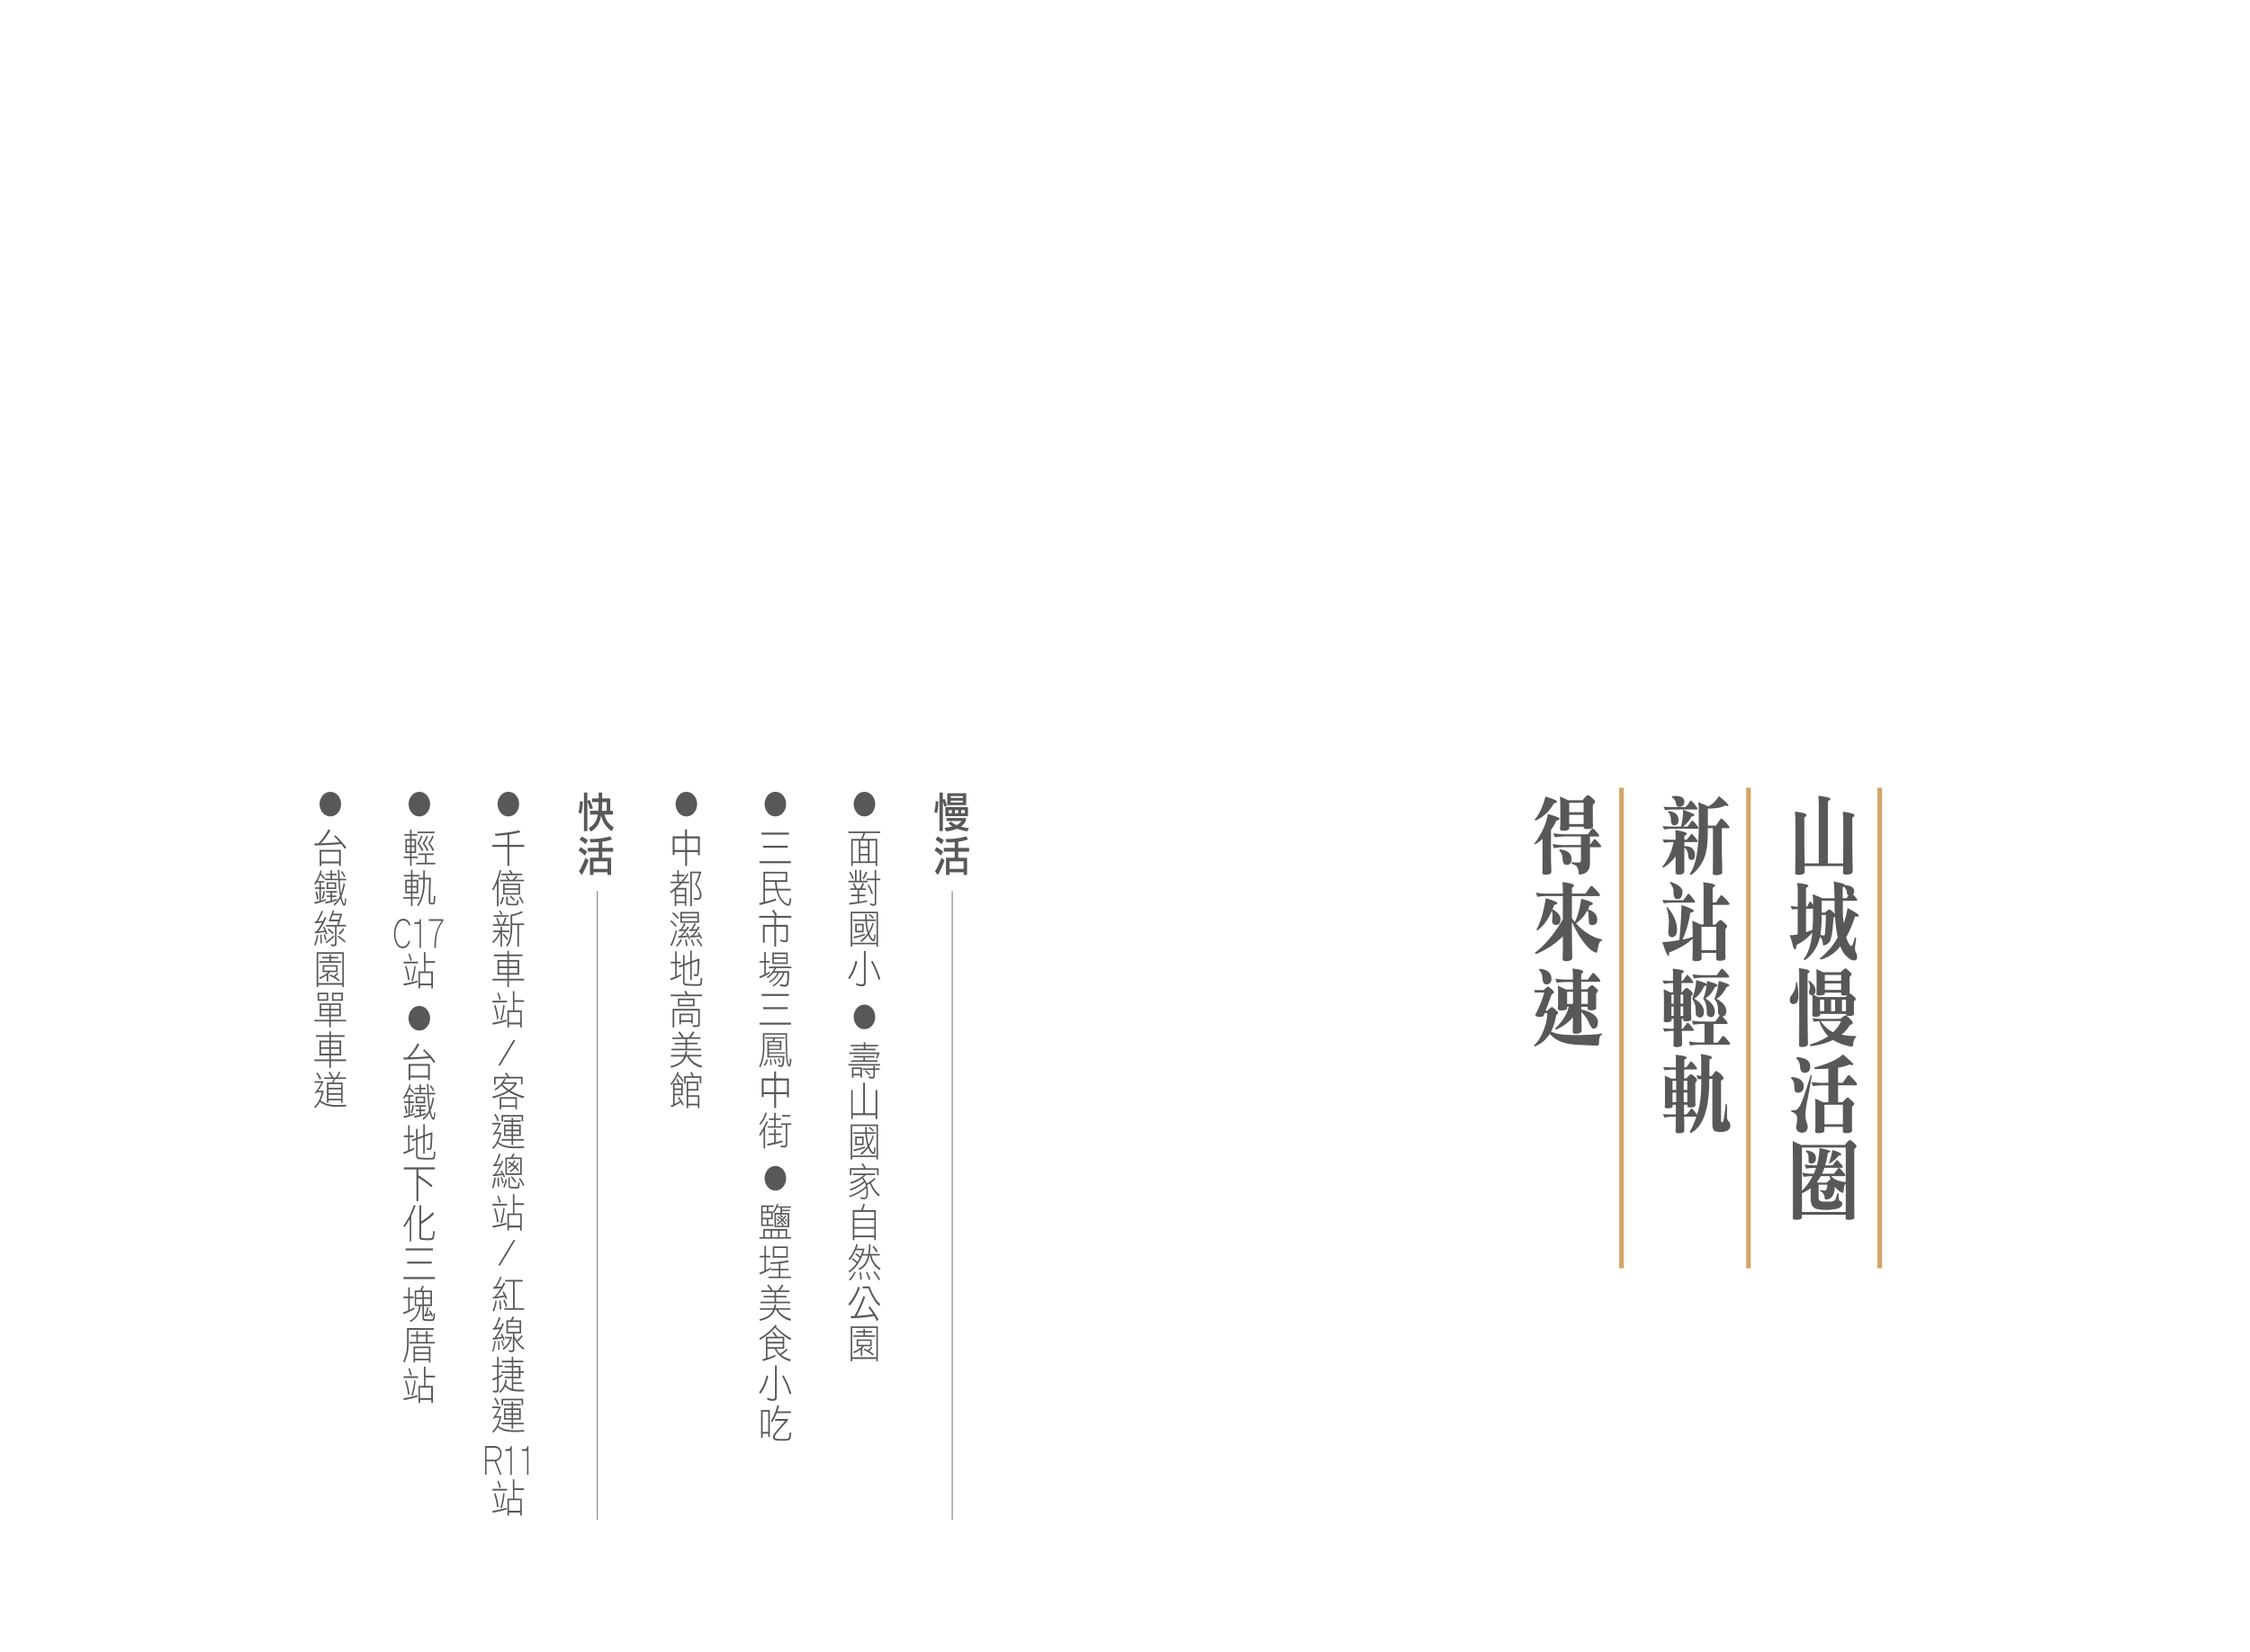 <svg id="字" xmlns="http://www.w3.org/2000/svg" viewBox="0 0 1450 1065.03"><defs><style>.cls-1{fill:#595757;}.cls-2,.cls-3{fill:none;stroke-miterlimit:10;}.cls-2{stroke:#d2a669;stroke-width:3px;}.cls-3{stroke:#595757;stroke-width:0.5px;}</style></defs><path class="cls-1" d="M1156.7,523.14c5,.58,7.46,1.33,7.46,2.23a1.24,1.24,0,0,1-.36.92c-.64.29-1,.58-1,.87v18.5q.09,6.68.18,10.85h9.11V521a71.21,71.21,0,0,0-.27-8c5.19.54,7.79,1.21,7.78,2a.66.66,0,0,1-.41.71,1.9,1.9,0,0,0-1.24,1.24v39.61h9.89q0-4.44.05-11.28V530.44a68.8,68.8,0,0,0-.32-7.17c5,.58,7.46,1.33,7.46,2.23a1.38,1.38,0,0,1-.32.92c-.67.29-1,.58-1,.87v18.23q.18,11.88.27,16.17-.27,2.12-4.26,2.12c-1.34,0-2-.46-2-1.36s.09-2.37.09-4.18H1163c0,1.48.06,2.68.09,3.58-.15,1.42-1.55,2.12-4.21,2.12-1.34,0-2-.45-2-1.36q.18-3.9.18-17.25V530.27A58.61,58.61,0,0,0,1156.7,523.14Z"/><path class="cls-1" d="M1158.16,569.17c4.83.51,7.24,1.1,7.24,1.79a.63.63,0,0,1-.37.65,1.86,1.86,0,0,0-1.14,1.2v11.55h.78a16.94,16.94,0,0,1,1.74-3.25.88.88,0,0,1,.5.16,19.62,19.62,0,0,1,1.42,2l.09.17v-2.5a41.86,41.86,0,0,0-.23-4.61l6.37,2.71h7.69q-.18-9.06-.6-10.8,7.42,1.37,7.42,2.17a.41.41,0,0,1,0,.22q5.64.33,5.77,3.47a3.68,3.68,0,0,1-.64,2.56,18.36,18.36,0,0,1,2.7,3.14c-.09.54-.3.82-.64.82h-8.65v8.62q.23,3.25.59,6a76.63,76.63,0,0,0,2.47-9.93c4.83,2.54,7.24,4.16,7.24,4.89a1.17,1.17,0,0,1-.83.7c-.52-.07-1.07-.13-1.65-.16a67.66,67.66,0,0,1-5.63,13.4q1.29,4.29,3.07,5.7,1.19,0,2.52-5.7.45.29.87.6c-.25,1.37-.52,3.45-.83,6.24a6.56,6.56,0,0,0,1,3.74,6.1,6.1,0,0,1,.36,2.23,1.89,1.89,0,0,1-1.59,2.15,1.32,1.32,0,0,1-.28,0,5.67,5.67,0,0,1-3.94-1.85c-2.08-1.44-3.76-3.89-5-7.32a23.54,23.54,0,0,1-12.77,8.63c-.28-.51-.45-.76-.51-.76a44,44,0,0,0,11.63-13.62,84.4,84.4,0,0,1-1.74-13.35,1.7,1.7,0,0,1-1,.59q-.78,11.79-1.7,13.46c-.3,2.28-1.85,3.8-4.62,4.56-.31,0-.49-.44-.55-1.3a8.76,8.76,0,0,0-1-3.37,4.78,4.78,0,0,0-.87-.87,23.54,23.54,0,0,1-3,7.76A22,22,0,0,1,1163,619a4.48,4.48,0,0,1-.6-.87q4.21-5,5.5-16.93a32.62,32.62,0,0,1-10.12,7.92c-.09,1.67-.39,2.64-.87,2.93q-.87,0-1.47-2.28a53.47,53.47,0,0,0-2.06-6.89,29.48,29.48,0,0,0,5.13-.54V586a18.28,18.28,0,0,0-3.62.27c-.4-.9-.75-1.69-1-2.38a24.49,24.49,0,0,0,4.67.54v-8.9A41.82,41.82,0,0,0,1158.16,569.17Zm9.85,30.17c.27-3.33.4-6.91.41-10.74v-2.83h-4.53v15.09c1.37-.43,2.74-.94,4.11-1.52Zm5.13,3.31c.67.15,1.42.27,2.24.38.49,0,.73-.63.73-1.79q.56-5.7.55-11.45h-2.74a78.91,78.91,0,0,1-.78,12.86Zm9.29-13.56q-.18-4.08-.18-8.52h-8.33v7.65h2.24c1.43-1.31,2.39-2,2.88-2a6.77,6.77,0,0,1,2.11,1.52Zm5.68-17.64a1.41,1.41,0,0,0-.6,1V579H1190c.37-.54.78-1.12,1.24-1.73a2.33,2.33,0,0,1-1-2.12,5.52,5.52,0,0,0-2.13-3.71Z"/><path class="cls-1" d="M1158.07,633a48.6,48.6,0,0,1,.92,9.39q0,4.83-3.44,4.83-2.05-.16-2.1-2.55a4.35,4.35,0,0,1,.91-2.88,14.53,14.53,0,0,0,2.57-4.93,15.77,15.77,0,0,0,.5-3.69Zm1.19-8.9q6.87.72,6.87,2.07a1.09,1.09,0,0,1-.32.81c-.58.25-.89.54-.92.87v30.06q.15,11,.23,15c-.15,1.31-1.45,2-3.89,2-1.25,0-1.88-.42-1.88-1.25q.15-3.63.14-16v-27a63.19,63.19,0,0,0-.23-6.59Zm6.6,8.09c2.74,1.88,4.12,4,4.12,6.24,0,1.52-.48,2.46-1.33,2.82l3,1.41h17.76l1.24-1.08a6.72,6.72,0,0,1-1.61.16c-1.52,0-2.36-.25-2.51-.76v-1.14H1176v.43c0,.8-.92,1.27-2.66,1.41s-2.73-.28-2.79-.86c.09-1.2.13-2.79.13-4.78v-7.81c-.06-1.38-.1-2.57-.13-3.58l4.44,2.06h11.22c1.67-1.67,2.71-2.5,3.11-2.5s1.08.6,2.33,1.79c1,.87,1.56,1.52,1.56,2s-.41,1.06-1.23,1.68v8l.09,2.55a1.21,1.21,0,0,1,0,.38,1.19,1.19,0,0,1,.32-.1c.28,0,1,.54,2.15,1.62,1,.8,1.42,1.4,1.42,1.79s-.41,1-1.23,1.58v6.08q0,.92.09,1.89c0,.91-.92,1.38-2.75,1.42-1.43,0-2.23-.2-2.38-.6v-.71H1173v.6c0,.69-.86,1.1-2.47,1.25s-2.55-.25-2.61-.76c.09-1.12.13-2.61.13-4.45V643.9c-.06-.9-.09-1.68-.09-2.33h-.27c-1.22,0-1.87-.83-1.93-2.49a4.62,4.62,0,0,0,.41-1.09,4.32,4.32,0,0,0,.23-1.52,6.68,6.68,0,0,0-1.09-3.8,2.45,2.45,0,0,1,.57-.48Zm23.48,22.3a8.78,8.78,0,0,1,3,2.44A7.72,7.72,0,0,1,1194,659q0,1.32-1.83,1.68a22.91,22.91,0,0,1-5.4,6.24,44.15,44.15,0,0,0,9.38.92v1c-.52,0-.93.41-1.23,1.25a11.73,11.73,0,0,0-.69,3.2c-.06.9-.31,1.36-.73,1.36a31.07,31.07,0,0,1-12.18-4.29,46.17,46.17,0,0,1-14.66,4l-.27-1.09a42.48,42.48,0,0,0,11.77-5.31,27.62,27.62,0,0,1-5.82-9.72c-1.23.07-2.45.19-3.66.38a4.32,4.32,0,0,0-.87-2.49c1,.43,3.63.65,8.06.65l10.25-.06a11.15,11.15,0,0,1,3.22-2.26Zm-16.43-2.71h2.7v-7.44h-2.7Zm.36,6.45q4.08,5.43,8.11,7.11a21.22,21.22,0,0,0,5.08-7.16h-12l-1.19,0Zm2.71-26h10.53v-3.8H1176Zm0,5.86h10.53v-4.18H1176Zm4.07,6.29v7.44h2.56v-7.44Zm7,0v7.44h2.56v-7.44Z"/><path class="cls-1" d="M1154.73,694.22q7.65.76,7.65,6c0,2.75-1.29,4.12-3.85,4.12a2.55,2.55,0,0,1-1.88-1,12.82,12.82,0,0,1-.32-3.09,12.19,12.19,0,0,0-.23-2.33,5.19,5.19,0,0,0-2-2.88A2,2,0,0,1,1154.73,694.22Zm12.27-1.3c.21.15.41.29.6.44q-.64,4.23-2.61,14.76a81.69,81.69,0,0,0-1.51,9.44,20.21,20.21,0,0,0,.64,5.59,7.19,7.19,0,0,1,.82,2.93c0,2.72-1.28,4.07-3.85,4.07-2.38-.19-3.57-1.47-3.57-3.86a29,29,0,0,0,.64-5.42c0-2.07-1.28-3.51-3.84-4.34,0-.26.06-.53.09-.82a21.92,21.92,0,0,0,2.56-.11q2.7-.15,6-10.41,1.47-4.29,4-12.27Zm-8.88-11.5q8.48.65,8.47,6,0,4.14-3.85,4.12a2.45,2.45,0,0,1-1.87-1,5.59,5.59,0,0,1-.83-3.09,7.53,7.53,0,0,0-.5-2.33,5.52,5.52,0,0,0-2-2.88,1.6,1.6,0,0,1,.58-.82Zm29.53-1.74q6.69,5.54,6.69,6.41c0,.32-.25.48-.64.48a2.7,2.7,0,0,1-1.61-.43,28.28,28.28,0,0,1-7.55,2.06V698h2.93l3.25-4.5a1.93,1.93,0,0,1,.78-.54,5.69,5.69,0,0,1,1.14.86q3.94,4,4.12,4.94c0,.54-.17.82-.5.82h-11.72v10.9h2.84q2.7-3,3.38-3c.45,0,1.13.64,2.48,1.9,1.13.94,1.69,1.65,1.69,2.12s-.47,1.14-1.42,1.9v15.35q0,1.62-3.21,1.68c-1.65,0-2.55-.25-2.7-.76v-3.31h-11.9v2.55c0,.83-1,1.32-2.89,1.47s-3-.27-3.07-.82c.13-1.3.19-3,.19-5.21V713.21c-.06-2-.13-3.69-.19-5.1l5.22,2.38h3.3v-10.9h-1.65a50.47,50.47,0,0,0-8.33.54c-.31-1-.6-1.86-.87-2.66a53,53,0,0,0,9.25.54h1.6v-9.17c-2.72.18-5.69.27-8.93.27a6.85,6.85,0,0,0-.13-1q13.42-3.6,18.45-8.43Zm-11.9,45h11.9V712.13h-11.9Z"/><path class="cls-1" d="M1192.14,734.85c.36,0,1.13.51,2.29,1.52s2,2,2,2.5a1.19,1.19,0,0,1-.37.86,5.93,5.93,0,0,0-1.1,1.14v34c0,3.26,0,6.54.14,9.82,0,.94-1,1.49-3,1.63-1.68,0-2.56-.22-2.65-.65V783h-28.21v1.79c0,.83-1,1.32-2.93,1.47s-2.92-.29-3-.87c.09-1.27.13-3,.13-5.16V749.39q-.09-8-.13-13.84l5.4,2.5h28.16Q1191.41,734.86,1192.14,734.85Zm-12,23.28a8.94,8.94,0,0,0,3.89,2.66,17.22,17.22,0,0,0,5.45,1.14V739.68h-28.21v27.84a36.71,36.71,0,0,0,6.82-9.34,36.4,36.4,0,0,0-5.81.44c-.31-.91-.6-1.79-.87-2.66a37.81,37.81,0,0,0,7.51.6c.55-1.27,1-2.52,1.42-3.75a37.76,37.76,0,0,0-6.46.49c-.25-.9-.54-1.78-.87-2.66a45.2,45.2,0,0,0,7.88.54,47.86,47.86,0,0,0,1.65-11.17c4.67,1,7,1.68,7.09,2.11s-.12.49-.36.49a2.49,2.49,0,0,0-1.38.81,44.66,44.66,0,0,1-1.65,7.76H1181c.51-.72,1.28-1.7,2.29-2.93a6.28,6.28,0,0,1,.54-.49,4.74,4.74,0,0,1,.87.66c1.81,1.91,2.75,3.09,2.84,3.52a.64.64,0,0,1-.55.82h-11.21a32.25,32.25,0,0,1-1.56,3.8h7.69c.61-.76,1.47-1.87,2.57-3.31a1.19,1.19,0,0,1,.59-.44,3.27,3.27,0,0,1,.92.65c2,2.06,3.06,3.37,3.16,3.91s-.17.76-.51.76Zm-18.87,23.11h28.21V763a4.75,4.75,0,0,0-1.1,2c-.12,1.3-.22,2.27-.28,2.93s-.18,1-.55,1c-1.28-.22-3-1.5-5.12-3.86q-.37,8.15-5.82,8.14c-.49-.07-.73-.54-.73-1.41a5,5,0,0,0-3-4.12l.09-.65c1.68.29,2.59.43,2.75.43a1.43,1.43,0,0,0,1.28-.7,6.94,6.94,0,0,0,.59-3.15H1172v8.79c0,1.37,1,2.1,3,2.17h4.26q3.16,0,3.66-1.74a19.39,19.39,0,0,0,1.19-3.74,4,4,0,0,0,.69,0,33,33,0,0,0,.23,3.31,2.1,2.1,0,0,0,1.24,2.07c.7.14,1,.68,1,1.62q-.64,3.21-6,3.42a16.75,16.75,0,0,1-4.35.38,19.66,19.66,0,0,1-4.9-.38q-4.59-.36-5.13-5.75v-7.87a25.85,25.85,0,0,1-5.59,3.26Zm3-39.61c4,.4,6,2.09,6,5q0,3.36-3.12,3.36a2.09,2.09,0,0,1-1.55-.76c-.06-.68-.09-1.55-.09-2.6,0-.87-.07-1.54-.1-2a4.36,4.36,0,0,0-1.64-2.33,2.16,2.16,0,0,1,.48-.72Zm7.28,20.68h5.64a27.85,27.85,0,0,1,2.47-2.12c-.25-.69-.46-1.37-.64-2.06h-5.63a24.79,24.79,0,0,1-2.52,3.8Zm9.39-21c3.82,1.12,5.72,2.1,5.72,2.93,0,.36-.5.54-1.51.54a20.81,20.81,0,0,1-6.41,5.32,1.3,1.3,0,0,0-.18-.27,45.6,45.6,0,0,0,2.36-8.52Z"/><path class="cls-1" d="M1090.19,537.45a14.15,14.15,0,0,1,1.92,1.95,31.51,31.51,0,0,1,2,2.66c0,.43-.17.69-.5.76h-8.15v2.55q6.72.12,6.86,5.86a3.4,3.4,0,0,1-.73,2.44,1.8,1.8,0,0,1-1.56.65q-2,0-2.1-3.09a7.27,7.27,0,0,0-2.47-5v15.68c-.37,1.23-1.45,1.84-3.26,1.84-1.58,0-2.38-.39-2.38-1.19V552a25.8,25.8,0,0,1-8,7.32c-.06,0-.23-.19-.51-.59a35.4,35.4,0,0,0,6.83-14.16,7.87,7.87,0,0,0,.41-1.74h-1.15a33.41,33.41,0,0,0-5,.43,21,21,0,0,0-1-2.22q2,.21,6.18.27h2.24v-2.6c-.06-1.23-.1-2.43-.13-3.59,4.91.67,7.36,1.45,7.37,2.34,0,.4-.14.61-.41.65a2.77,2.77,0,0,0-1.19,1v2.17H1087c1.06-1.27,1.8-2.19,2.19-2.77A4.64,4.64,0,0,1,1090.19,537.45Zm-5.5-15.47q7.24,2.55,7.24,3.26c0,.65-.63,1-1.88,1.08a15.5,15.5,0,0,1-5.54,6.46h2.93a30,30,0,0,0,2.2-2.82,5.42,5.42,0,0,1,1-1.14,12.09,12.09,0,0,1,1.92,2.06,20.07,20.07,0,0,1,2,2.61c0,.39-.15.63-.46.7h-16.66a36.33,36.33,0,0,0-5,.49,20.08,20.08,0,0,0-1-2.22,51.07,51.07,0,0,0,6.18.32h5.72a48.61,48.61,0,0,0,1.35-10.75Zm5-6a10.85,10.85,0,0,1,2.11,2.17c1,1.3,1.75,2.24,2.15,2.82,0,.47-.17.74-.5.82H1078a46.62,46.62,0,0,0-5,.43,10.28,10.28,0,0,0-1-2.22c1.33.14,3.4.23,6.19.27h8.1a27.32,27.32,0,0,0,2.33-3,4.31,4.31,0,0,1,1.06-1.31Zm-14.37,6.84q6.4.75,6.41,6,0,3.15-2.89,3.15a2,2,0,0,1-1.46-.76,7.53,7.53,0,0,1-.6-3.15,9.74,9.74,0,0,0-.36-2.39,4.42,4.42,0,0,0-1.56-2.22,1.53,1.53,0,0,1,.45-.65Zm4.3-9.72a9.14,9.14,0,0,1,4.4.87,3,3,0,0,1,1.42,2.66c0,2.32-1.16,3.47-3.48,3.47-1,0-1.61-.85-2-2.44a4.9,4.9,0,0,0-2.61-3.74,1.91,1.91,0,0,0,.27-.71c1-.09,1.69-.13,2-.13Zm24.27,20.68h-3.3q0,11.28-1,14.59a24.15,24.15,0,0,1-3,8.14,22.26,22.26,0,0,1-7,7.6l-.6-.87q5.73-7.69,5.77-30.55v-9.82a56.48,56.48,0,0,0-.27-5.81l6.45,2.72a16.83,16.83,0,0,0,6.78-6.68q6.18,5.16,6.18,6c0,.29-.24.44-.64.44a2.61,2.61,0,0,1-1.47-.38q-3,2-11.17,2.06v11h5.22a48.51,48.51,0,0,1,2.93-4.23c.21-.26.4-.38.55-.38a3.48,3.48,0,0,1,1.15.81,33,33,0,0,1,4.07,4.61c-.09.55-.3.82-.64.82h-4.26v17.74q.22,4.47.23,10.8c0,1-1.14,1.59-3.43,1.74-1.77,0-2.66-.37-2.66-1.09q.13-3.36.14-11.88Z"/><path class="cls-1" d="M1083.64,583.35q8,2.82,8,3.75c0,.5-.78.92-2.33,1.24a67.75,67.75,0,0,1-5,17.31,44.15,44.15,0,0,0,6.5-1.73v-4.29c-.06-2.38-.12-4.43-.18-6.13l5.31,2.39h1.92V573.75a24,24,0,0,0-.32-5q7.79.81,7.79,2a.67.67,0,0,1-.42.71,1.75,1.75,0,0,0-1.19,1.24v9h2.16a45.75,45.75,0,0,1,2.93-4.29c.21-.25.39-.38.55-.38a5.36,5.36,0,0,1,1.14.81,36,36,0,0,1,4.08,4.56c-.09.58-.31.87-.64.87h-10.22V596h1.7q2.74-3,3.39-3c.33,0,1.17.64,2.51,1.9,1.13.94,1.7,1.63,1.7,2.06a2.75,2.75,0,0,1-1.15,1.9V613c0,1.52.07,3.06.1,4.62,0,1.08-1.09,1.64-3.25,1.68-1.62,0-2.51-.26-2.66-.76v-4.29h-9.48v3.8c0,.83-1,1.32-2.93,1.47s-2.93-.29-3-.87q.18-1.89.18-5.16v-8.41q-5.44,5.1-15.11,8.9c0,1.48-.23,2.23-.59,2.23s-.72-.75-1.42-2.23-1.39-3.62-2.43-6.62a105.77,105.77,0,0,0,10.94-1.36Q1083.38,594.66,1083.64,583.35Zm4.53-7.32a12.74,12.74,0,0,1,2.11,2.17c1,1.3,1.71,2.24,2.11,2.82,0,.47-.16.74-.46.81h-14.65a48.32,48.32,0,0,0-5.09.44,16.55,16.55,0,0,0-.91-2.23,58.52,58.52,0,0,0,6.13.27h7.28q1.69-2,2.34-3A4,4,0,0,1,1088.17,576Zm-13.55,8.73q6,7.28,6.14,14.17c0,3.29-1.06,5-3.07,5.21-1.59,0-2.44-1-2.57-2.93,0-.66.06-1.61.19-2.88.09-.94.16-2.37.23-4.29-.28-4.52-.84-7.5-1.7-9A6.55,6.55,0,0,1,1074.62,584.76Zm1.88-16.33q7.23,2.39,7.78,6a6.69,6.69,0,0,1-.91,3.91c-.37.79-1.21,1.19-2.52,1.19q-2.34-.06-2.34-4.23A8.45,8.45,0,0,0,1076,569ZM1106,612.49v-15h-9.48v15Z"/><path class="cls-1" d="M1087.3,628.26a13.9,13.9,0,0,1,2,2.06,18.71,18.71,0,0,1,1.93,2.61c0,.4-.14.63-.42.7h-7.23v6h.37c1.58-1.88,2.59-2.82,3-2.82s1,.45,2.1,1.36,1.83,1.83,1.83,2.33a1.39,1.39,0,0,1-.27.82,7.78,7.78,0,0,0-.82,1v11.34c.06,1,.12,2.13.18,3.25q0,1.3-2.79,1.47-2.29,0-2.43-.6v-1.14h-1v6.46h.73c1-1.27,1.75-2.21,2.15-2.82a4.53,4.53,0,0,1,1-1.14,11.47,11.47,0,0,1,2,2q1.41,1.8,1.92,2.58a.71.71,0,0,1-.46.78h-7.28c.12,2.53.19,5.48.19,8.84,0,1-1,1.52-3.12,1.63-1.65,0-2.47-.34-2.47-1,.09-1.88.14-5,.14-9.44h-.92a36.33,36.33,0,0,0-5,.49,11.82,11.82,0,0,0-1-2.17q2,.21,6.18.27h.78v-6.46h-1.33v1c0,.72-.86,1.14-2.47,1.25s-2.55-.24-2.61-.71c.09-1.12.13-2.6.13-4.45V642.63c-.06-1.92-.1-3.56-.13-4.94l4.3,2h1.69v-6h-.73a37.65,37.65,0,0,0-5.08.49,17,17,0,0,0-1-2.22,51.07,51.07,0,0,0,6.18.32h.59v-5a11.17,11.17,0,0,0-.22-2.88q7.23.71,7.23,1.79a.75.75,0,0,1-.37.71,1.57,1.57,0,0,0-1.14,1.14v4.28h.59a32.87,32.87,0,0,0,2.16-2.82A5.06,5.06,0,0,1,1087.3,628.26ZM1077.14,647h1.46v-5.86h-1.46Zm0,7.87h1.46v-6.14h-1.46Zm5.9-13.73V647h1.7v-5.86Zm0,7.59v6.14h1.7v-6.14Zm27.48,19a3.91,3.91,0,0,1,1,.7c2.17,2.32,3.32,3.73,3.44,4.21s-.18.73-.55.73h-16.9a42.53,42.53,0,0,0-8.28.6c-.28-1-.57-1.85-.87-2.66a43.66,43.66,0,0,0,9.2.65h.91V660a49.78,49.78,0,0,0-7.32.54c-.28-1-.57-1.86-.87-2.65a48,48,0,0,0,9.2.59h5.91c.67-.9,1.58-2.16,2.75-3.8l.09-.1a3.26,3.26,0,0,1-1-1.42q0-4.81-.69-6.24a5.43,5.43,0,0,0-1.74-2.87,39.42,39.42,0,0,0,2.79-11.72c4.61,1.26,6.91,2.22,6.92,2.87,0,.37-.6.69-1.79,1q-2.84,5.61-6.55,7.6,6,3.26,6.32,7.65,0,3.63-2.47,3.8c2,2.13,3.13,3.45,3.25,4s-.18.81-.55.81h-8.47v12H1107c.64-.91,1.57-2.17,2.79-3.8a1.15,1.15,0,0,1,.73-.48Zm-10.44-35.38c4.61,1.26,6.92,2.22,6.91,2.87,0,.36-.59.69-1.78,1q-2.71,5.47-6.23,7.38,5.91,3.6,6.13,8.19c0,2.54-.84,3.82-2.51,3.86a2.68,2.68,0,0,1-2.66-2.12q0-5-.73-6.57a6,6,0,0,0-1.6-3,46,46,0,0,0,2.24-8.89,6.56,6.56,0,0,1-1.6.65q-2.85,5.91-6.46,8,6.09,3.59,6.32,8.3c0,2.5-.86,3.79-2.57,3.85a2.75,2.75,0,0,1-2.7-2.11c0-3.4-.23-5.62-.68-6.68a7,7,0,0,0-1.7-3.09,43.66,43.66,0,0,0,2.66-12.21q6,1.68,6.77,2.55a17.91,17.91,0,0,0,.19-2Zm9.7-8a4.93,4.93,0,0,1,1,.81c2.22,2.25,3.4,3.64,3.52,4.18s-.18.82-.55.82h-13.87a48.39,48.39,0,0,0-8.33.54c-.31-1-.6-1.86-.87-2.66a52.9,52.9,0,0,0,9.24.54h6.41c.65-.9,1.56-2.15,2.75-3.74a1.86,1.86,0,0,1,.7-.46Z"/><path class="cls-1" d="M1089.73,684a11.15,11.15,0,0,1,2,2.06,29.31,29.31,0,0,1,1.92,2.55c0,.43-.15.69-.46.76h-7.83v5.75h1.38c1.55-1.77,2.55-2.66,3-2.66s1.07.46,2.11,1.36c1.19,1,1.79,1.83,1.79,2.33a1.58,1.58,0,0,1-.28.82,4.6,4.6,0,0,0-.82,1v11.18c0,1,.07,2.13.13,3.25q0,1.3-2.79,1.47c-1.53,0-2.33-.2-2.43-.6v-1.14h-2.19v6.24h1.64c1.07-1.27,1.81-2.19,2.2-2.77a4,4,0,0,1,1.06-1.19,13.36,13.36,0,0,1,1.92,2.06c.7.88,1.22,1.54,1.56,2,.33-1,.62-2,.87-2.93q1.88-6.6,1.87-18.5V695.6h-2.24c-.31-.86-.6-1.7-.87-2.49a16.73,16.73,0,0,0,3.07.38v-9.12a29.22,29.22,0,0,0-.32-4.94c4.85.67,7.27,1.43,7.28,2.28a.67.67,0,0,1-.46.65,2.65,2.65,0,0,0-1.23.82V693.6h1.55c1.32-2,2.26-3.06,2.84-3.31a12.66,12.66,0,0,1,4.76,4.28c0,.84-.55,1.52-1.64,2.07V721.7a3.68,3.68,0,0,0,.23,1.74h.32c.64,0,1-.63,1.1-1.9.43-2.13.88-5.42,1.37-9.87a4.68,4.68,0,0,1,.83.16v7.92a4.71,4.71,0,0,0,.87,2.93,3.43,3.43,0,0,1,1.23,2.66,3.15,3.15,0,0,1-.22,1.52c-.31,1.12-1.3,1.93-3,2.44a11.17,11.17,0,0,1-3.3.38,9.64,9.64,0,0,1-2.33-.27c-1.77,0-2.67-1.66-2.7-5v-29h-2v.92q0,28.15-12,34.08a1,1,0,0,0-.65-.71,51.93,51.93,0,0,0,4.35-9.93h-7.92c.09,2.61.14,5.64.14,9.12,0,1-1,1.52-3.11,1.63-1.68,0-2.52-.35-2.52-1,.09-1.9.13-5.14.14-9.71h-2.34a30,30,0,0,0-5,.54,13,13,0,0,0-1-2.22q2,.21,6.18.27h2.2v-6.24h-2.06v1c0,.72-.86,1.14-2.48,1.25s-2.52-.24-2.61-.71c.09-1.12.14-2.61.14-4.45v-11c0-1.88-.08-3.51-.14-4.88l4.08,1.84H1080v-5.75h-2.2a36.33,36.33,0,0,0-5,.49,16.34,16.34,0,0,0-1-2.17c1.33.14,3.4.23,6.19.27H1080v-5.26a9.34,9.34,0,0,0-.28-2.88c4.82.48,7.23,1.07,7.23,1.79a.77.77,0,0,1-.36.71,1.62,1.62,0,0,0-1.15,1.14V688h1.24a34.93,34.93,0,0,0,2.15-2.82A4.7,4.7,0,0,1,1089.73,684Zm-11.9,18.56h2.38v-5.86h-2.38Zm0,7.86h2.38v-6.13h-2.38Zm7.23-13.72v5.86h2.33v-5.86Zm0,7.59v6.13h2.33v-6.13Z"/><path class="cls-1" d="M997.49,524.69c5,1.41,7.51,2.43,7.51,3s-.75,1.07-2,1.25a29.42,29.42,0,0,1-3.48,6v20.35q.22,2.46.23,6.73c0,1.08-1.09,1.68-3.26,1.79-1.67,0-2.51-.24-2.51-.71q.09-1.73.09-8.24V540.8a35.17,35.17,0,0,1-4.67,3.48c-.22,0-.4-.17-.55-.49Q996,534.13,997.49,524.69Zm-1.56-11.23c4.94,1.45,7.42,2.53,7.42,3.26,0,.54-.69.94-2.06,1.19A24.29,24.29,0,0,1,989.43,529c-.19-.43-.32-.67-.41-.7Q993.46,523.17,995.93,513.46Zm30.49,20.46a4.35,4.35,0,0,1,.92.65c2,2.13,3.07,3.43,3.16,3.9a.56.56,0,0,1-.55.75h-5.31v5.34c.61-.82,1.43-1.92,2.47-3.29a1.84,1.84,0,0,1,.6-.43,3.5,3.5,0,0,1,.91.65c2,2.12,3.08,3.41,3.21,3.88a.56.56,0,0,1-.55.76h-6.64v11q-.42,6-6.46,6.62c-.55,0-.84-.49-.87-1.36a6.75,6.75,0,0,0-1.19-3.91,6.53,6.53,0,0,0-3.34-1.68l.14-1c1.22.11,2.85.17,4.9.17.67,0,1-.62,1-1.85v-8h-9.11a43.84,43.84,0,0,0-8.33.59l-.87-2.66a43.43,43.43,0,0,0,9.25.65h9.06v-5.53h-8.51a43.55,43.55,0,0,0-8.25.6c-.33-1-.65-1.84-1-2.66a45.47,45.47,0,0,0,9.25.65h13c.55-.83,1.37-2,2.47-3.42A2.53,2.53,0,0,1,1026.42,533.92Zm-21.15,13.67q7.51.7,7.51,6.35,0,3.59-3.39,3.58a2.2,2.2,0,0,1-1.6-.81,6.88,6.88,0,0,1-.78-3.37,9.33,9.33,0,0,0-.5-2.49,4.77,4.77,0,0,0-1.74-2.55A1.43,1.43,0,0,1,1005.27,547.59Zm.05-34.18,5.31,2.44h9.2c1.83-2.21,3-3.31,3.53-3.31s1.22.54,2.47,1.63c1.4,1.15,2.1,2,2.1,2.65a1.37,1.37,0,0,1-.36.93,4.35,4.35,0,0,0-1.1,1.24v10.59l.18,3.14c0,1-1.08,1.54-3.25,1.68-1.77,0-2.72-.23-2.84-.7v-.81h-9.29V534c0,.84-1,1.33-2.89,1.47s-3-.29-3.06-.87a46.59,46.59,0,0,0,.22-5.15V518.35C1005.45,516.46,1005.38,514.82,1005.32,513.41Zm15.24,10.14v-6.07h-9.29v6.07Zm0,7.6v-5.92h-9.29v5.92Z"/><path class="cls-1" d="M1025.74,571a4.42,4.42,0,0,1,1.14.87c2.6,2.67,4,4.34,4.17,5,0,.5-.2.76-.6.76H1013v14.16c.64.9,1.26,1.74,1.87,2.5q2.71-5.25,4.17-15c5,1.44,7.46,2.49,7.46,3.14s-.68,1-2.06,1.25c-.36.91-.73,1.76-1.09,2.55q5.85,1.68,6,6.57,0,3.52-3.53,3.52c-1.07,0-1.71-.63-1.92-1.9v-2a15.61,15.61,0,0,1-.19-2.82,4.45,4.45,0,0,0-.78-2.71,22.4,22.4,0,0,1-7.28,8.3,39.43,39.43,0,0,0,6,5.48q6.18,4.23,10.85,4.83a4.93,4.93,0,0,1-.13.87c-.92.14-1.62.9-2.11,2.28-.27,1.55-.55,2.89-.82,4-.1.83-.29,1.32-.6,1.47q-4.81-.93-11.49-11.51a92.81,92.81,0,0,1-4.35-8.41v7.06q.13,11.88.23,16.17c-.16,1.41-1.56,2.11-4.22,2.11-1.33,0-2-.45-2-1.35q.18-3.54.18-14.66A51.61,51.61,0,0,1,989.84,615c-.22-.29-.45-.58-.69-.86q9.9-7.53,18-21.55v-15H999a46.36,46.36,0,0,0-8.24.49c-.31-.91-.63-1.79-1-2.66A48.54,48.54,0,0,0,999,576h8.2v-.32a66.71,66.71,0,0,0-.32-7.06q7.46.78,7.46,2.23a1.09,1.09,0,0,1-.32.81c-.67.33-1,.65-1,1V576h8.74c.71-1,1.76-2.55,3.16-4.5A2.34,2.34,0,0,1,1025.74,571Zm-29.58,8q7.46,2.13,7.46,3.15c0,.57-.7,1-2.1,1.19a25.31,25.31,0,0,1-1,2.77c3.27,1.84,5,3.89,5.13,6.13q0,4-2.65,4c-1.84,0-2.75-.94-2.75-2.82l.18-1.52a10,10,0,0,0,.09-1.35,13.2,13.2,0,0,0-.41-3.48q-3.61,8.64-9.52,12.86c-.19-.5-.32-.77-.41-.81Q994.1,592.2,996.16,579Z"/><path class="cls-1" d="M997.76,636a8.38,8.38,0,0,1,1.92,1.42c1.19,1,1.79,1.8,1.79,2.27s-.49.78-1.47,1.14c-1.06,3-2.38,6.62-3.93,10.75H997c1.71-1.63,2.78-2.44,3.21-2.44a3.58,3.58,0,0,1,1.74,1.3,20.49,20.49,0,0,1,2.19,2.18c0,.54-.44,1.16-1.32,1.89A36.53,36.53,0,0,1,999.61,665a27.77,27.77,0,0,0,4.26,1.36q3.07.81,13.19.86,12.45-.21,15.34-1.08a7.06,7.06,0,0,0,0,.92c-1.25.25-1.88,1.76-1.88,4.51,0,1.59-.33,2.38-1,2.38-3.57,0-6.6-.11-9.07-.32q-11.26-.15-16.3-3a15.34,15.34,0,0,1-5.36-4.23,10.94,10.94,0,0,1-1.78,2.28,17.33,17.33,0,0,1-8,5.86,2.37,2.37,0,0,1-.46-.66q3.57-3.12,6.18-9.71a31.71,31.71,0,0,0,2.43-11.12h-1.74c-.18.51-.36,1-.55,1.46-.09.65-1,1-2.7,1s-2.69-.51-2.75-1.41a72.32,72.32,0,0,0,5.77-14.33h-4.3a5.5,5.5,0,0,0-1.56.28c-.15-.47-.4-1.11-.73-1.9.58,0,1.39.05,2.43.05h3.84C996.3,636.75,997.24,636,997.76,636Zm-5.45-11.5q7.52.81,7.51,6.4,0,3.65-3.39,3.64a2.11,2.11,0,0,1-1.65-.92,6.55,6.55,0,0,1-.73-3.26,7,7,0,0,0-.55-2.5,4.54,4.54,0,0,0-1.74-2.55,2.29,2.29,0,0,1,.55-.8Zm34.43,2.55a4.33,4.33,0,0,1,1,.81c2.23,2.25,3.4,3.64,3.53,4.18a.6.6,0,0,1-.6.82H1019v4.83h3.85c1.68-1.81,2.71-2.72,3.11-2.72s1.11.6,2.34,1.79c1,.84,1.55,1.45,1.55,1.85a2.9,2.9,0,0,1-1.23,1.79v7q0,1.2.09,2.28c0,1-1,1.54-3,1.57-1.49,0-2.33-.25-2.52-.76V649H1019v.43a11.21,11.21,0,0,0,.05,1.3q10.39,2.4,10.76,7.87a7.1,7.1,0,0,1-.41,2.55,2.56,2.56,0,0,1-2.66,1.9c-.79,0-1.91-1.73-3.34-5.1a23.82,23.82,0,0,0-4.35-5.59q.18,8.64.23,12c-.19,1.34-1.48,2-3.9,2-1.25,0-1.87-.4-1.87-1.19.06-1.7.1-4.84.13-9.44a29.49,29.49,0,0,1-10.94,8c-.06,0-.26-.23-.59-.7q6.63-6.35,8.51-12.75a6.77,6.77,0,0,0,.41-1.25h-1.14v.81c0,.84-1,1.32-2.93,1.47s-2.92-.29-3-.87c.09-1.27.14-3,.14-5.16v-6.89c-.06-1.19-.11-2.2-.14-3l5.36,2.45h4.35V633h-2.11a56.54,56.54,0,0,0-8.33.49q-.45-1.41-.87-2.61a53,53,0,0,0,9.25.54h2.06v-.54a65.53,65.53,0,0,0-.27-6.56c4.57.47,6.86,1.15,6.86,2.06a1.22,1.22,0,0,1-.27.81c-.64.25-1,.54-1,.87v3.36h4.31q.91-1.29,2.7-3.69a1.75,1.75,0,0,1,.72-.6Zm-16.8,20.08h3.75v-7.82h-3.8Zm9.11-7.82v7.82h4.21v-7.82Z"/><line class="cls-2" x1="1211.4" y1="507.76" x2="1211.4" y2="817.54"/><line class="cls-2" x1="1126.82" y1="507.76" x2="1126.82" y2="817.54"/><line class="cls-2" x1="1044.97" y1="507.76" x2="1044.97" y2="817.54"/><path class="cls-1" d="M603,516.48l1.78.11a35.52,35.52,0,0,1-.92,7.48l-1.8-.57A27.18,27.18,0,0,0,603,516.48Zm2.44-5.61h2.18v4.56l1.23-.43a34.14,34.14,0,0,1,1.35,4.53l-1.73.41a33.73,33.73,0,0,0-.85-3.54v19.33h-2.18ZM610,527.28h12.48v1.64a9.68,9.68,0,0,1-3.28,3.92,39.17,39.17,0,0,0,5.27,1l-1.23,2.08a36.49,36.49,0,0,1-6.5-1.75,34.36,34.36,0,0,1-6.84,1.83l-1.35-2.35a39.91,39.91,0,0,0,5.21-1,13.18,13.18,0,0,1-2.53-2l1.7-1.09a10.71,10.71,0,0,0,3.41,2.27l.7-.32a7.44,7.44,0,0,0,2.68-2.27H610Zm-.76-7H623.8v5.83H609.28Zm1.21-8.93h12.2V519h-12.2Zm3,12.84v-2h-2.08v2Zm-.78-9.84h7.85v-1.19h-7.85Zm7.85,2.94V516.1h-7.85v1.19Zm-3,6.9v-2h-2.16v2Zm4.25,0v-2H619.4v2Z"/><path class="cls-1" d="M603.48,546.11a22.85,22.85,0,0,1,4.26,2.83l-1.39,2.57a19,19,0,0,0-4.07-3.24Zm3.22,6.8,2,1.65a51.54,51.54,0,0,1-4.33,9.5l-1.82-2.38a47.21,47.21,0,0,0,4.15-8.77Zm-2.53-13.71a22.69,22.69,0,0,1,4.07,2.38l-1.44,2.62a16.88,16.88,0,0,0-3.86-2.84Zm18.62-.11,1,2.06a29.75,29.75,0,0,1-6.25,1.4v4h7V549h-7v3.94h5.7V564H621v-1.76h-9.1V564h-2.27V552.88h5.63v-3.94h-7v-2.4h7v-3.75c-1.67.13-3.43.19-5.3.19l-.56-2.16a44.23,44.23,0,0,0,13.39-1.73Zm-10.89,21H621v-4.86h-9.1Z"/><path class="cls-1" d="M564,518.34a8.23,8.23,0,0,1-2,5.59,6.36,6.36,0,0,1-8.94.88,6.57,6.57,0,0,1-.87-.88,8.74,8.74,0,0,1,0-11.19,6.36,6.36,0,0,1,8.95-.85,6.28,6.28,0,0,1,.86.85A8.27,8.27,0,0,1,564,518.34Z"/><path class="cls-1" d="M546.75,536h20.51V537h-9.67l-1.49,3.73h9.23v17.45h-1.05v-1.89H549.55v1.89h-1V540.76H555l1.46-3.73h-9.67Zm2.8,19.28h3.92V541.87h-3.92Zm4.91-9.59h4.81v-3.77h-4.81Zm0,4.72h4.81v-3.7h-4.81Zm0,4.87h4.81v-3.85h-4.81Zm5.88,0h3.94V541.87h-3.94Z"/><path class="cls-1" d="M551,560.74h1v7h2v-7h1v7h4.1v1H546.73v-1H551Zm-.61,8.42a22,22,0,0,1,1.73,3.47h2.1c.29-.48.55-1,.79-1.45a16.81,16.81,0,0,0,.83-2l1,.38a16.07,16.07,0,0,1-.78,1.92,8.27,8.27,0,0,1-.64,1.17H558v1h-4.31v3.07h4v1h-4v3.52a50.72,50.72,0,0,0,5.1-1l.09,1a114.66,114.66,0,0,1-11.49,1.9l-.2-1.1q3-.3,5.51-.7v-3.67H548.5v-1h4.09V573.6h-4.72v-1h3a22.68,22.68,0,0,0-1.29-2.9ZM548,561.84a23.29,23.29,0,0,1,2.29,4.4l-1,.42a18.75,18.75,0,0,0-2-4.19Zm10-.07.89.47a19.26,19.26,0,0,1-2.27,4.62l-.79-.8a18.9,18.9,0,0,0,2.14-4.29Zm.52,4.57h5.15v-5.5h1v5.5h2.65v1H564.7v14.51c0,1.33-.53,2-1.6,2a4.58,4.58,0,0,1-2.34-.62l-.09-1.18a4.73,4.73,0,0,0,2.43.7c.41,0,.62-.4.62-1.2V567.34h-5.15Zm1.34,3.82A31.85,31.85,0,0,1,562.6,576l-1,.42a27.31,27.31,0,0,0-2.47-5.72Z"/><path class="cls-1" d="M565.84,587.69v22.58h-1V608.7H549.22v1.57h-1V587.69Zm-16.62,20h15.63v-19H549.22Zm.59-15h7.82q-.09-1.68-.09-3.42h1c0,1.23,0,2.37.07,3.42h5.8v1h-5.73a38.4,38.4,0,0,0,.61,4.8q.26,1.14.57,2.1a21.84,21.84,0,0,0,2.36-5.77l.86.3a22.86,22.86,0,0,1-2.85,6.59,12.47,12.47,0,0,0,1,2.2c.66,1.06,1.2,1.6,1.62,1.6.13,0,.24-.14.33-.43a21.48,21.48,0,0,0,.31-3l.78.7a10.54,10.54,0,0,1-.61,3.43.87.87,0,0,1-.81.49c-.66,0-1.39-.57-2.19-1.72a10.49,10.49,0,0,1-1.14-2.27,20.81,20.81,0,0,1-4.37,4.47l-.79-.8a19.8,19.8,0,0,0,4.75-4.74,24.12,24.12,0,0,1-.66-2.43,35.26,35.26,0,0,1-.77-5.52H549.8Zm7.53,9.17.09,1a49.14,49.14,0,0,1-7.24,2l-.2-1.1a44.33,44.33,0,0,0,7.35-1.9Zm-6.21-6.4h5.45V601h-5.45Zm1,4.5h3.48v-3.47h-3.48Zm8.23-10.79a15.18,15.18,0,0,1,2.81,2.3l-.53.79a16.73,16.73,0,0,0-2.8-2.37Z"/><path class="cls-1" d="M551.32,619.36l1.12.43a32.93,32.93,0,0,1-2,6.22,25.51,25.51,0,0,1-3.09,5.24l-.78-1a26.74,26.74,0,0,0,4.72-10.89Zm5.43-6.39h1.14v20.6c0,1.47-.85,2.2-2.56,2.2a7.74,7.74,0,0,1-3.5-.8l-.09-1.3a7.87,7.87,0,0,0,3.59.88c.95,0,1.42-.43,1.42-1.3Zm5.52,6.29a66.69,66.69,0,0,1,5.06,11.79l-1.12.53A54.37,54.37,0,0,0,561.39,620Z"/><path class="cls-1" d="M564,655.5a8.23,8.23,0,0,1-2,5.59,6.36,6.36,0,0,1-8.94.88,6.57,6.57,0,0,1-.87-.88,8.74,8.74,0,0,1,0-11.19,6.36,6.36,0,0,1,8.95-.85,6.28,6.28,0,0,1,.86.85A8.27,8.27,0,0,1,564,655.5Z"/><path class="cls-1" d="M546.75,685.88h20.42v1H546.75Zm.55-7.49h19.61a17.7,17.7,0,0,1-1.66,4.05l-.79-.53a12.23,12.23,0,0,0,1-2.49H547.3Zm.85-4.87h8.49v-1.7h1v1.7h8.21v1h-8.21V676h6.57v1H549.88v-1h6.76v-1.52h-8.49Zm2.1,7.17h13.31v1h-6.13v1.8h8.06v1H548.41v-1h8v-1.8h-6.2Zm5.26,7.39v6.49h-1V693.2H550v1.57h-1v-6.69Zm-5.52,4.1h4.53V689.1H550Zm6-3.47h6.81v-1.53h1v1.53h3.09v1H563.8V693c0,1.53-.49,2.29-1.48,2.29a6.74,6.74,0,0,1-2.39-.4l-.09-1.22a6.06,6.06,0,0,0,2.48.52c.33,0,.5-.43.5-1.29v-3.2H556Zm2,1.37a16.5,16.5,0,0,1,2.89,2.3l-.59.82a14,14,0,0,0-2.8-2.4Z"/><path class="cls-1" d="M548.52,702.6h1v15h6.74V697.92h1.14V717.6h6.85v-15h1.14v18.78h-1.14v-2.57h-14.7v2.57h-1Z"/><path class="cls-1" d="M565.84,724.86v22.57h-1v-1.57H549.22v1.57h-1V724.86Zm-16.62,20h15.63v-19H549.22Zm.59-15h7.82c-.06-1.11-.09-2.26-.09-3.42h1c0,1.23,0,2.37.07,3.42h5.8v1h-5.73a38.4,38.4,0,0,0,.61,4.8q.26,1.14.57,2.1a21.84,21.84,0,0,0,2.36-5.77l.86.3a22.86,22.86,0,0,1-2.85,6.59,12.47,12.47,0,0,0,1,2.2c.66,1.06,1.2,1.6,1.62,1.6.13,0,.24-.14.33-.43a21.48,21.48,0,0,0,.31-3l.78.7a10.44,10.44,0,0,1-.61,3.42.88.88,0,0,1-.81.5c-.66,0-1.39-.58-2.19-1.73a10.49,10.49,0,0,1-1.14-2.27,20.81,20.81,0,0,1-4.37,4.47l-.79-.8a19.8,19.8,0,0,0,4.75-4.74,24.12,24.12,0,0,1-.66-2.43,35.26,35.26,0,0,1-.77-5.52H549.8Zm7.53,9.17.09,1a49.14,49.14,0,0,1-7.24,2l-.2-1.1a44.33,44.33,0,0,0,7.35-1.9Zm-6.21-6.4h5.45v5.52h-5.45Zm1,4.5h3.48v-3.47h-3.48Zm8.23-10.79a15.18,15.18,0,0,1,2.81,2.3l-.53.8a16.79,16.79,0,0,0-2.8-2.38Z"/><path class="cls-1" d="M549.9,756.43H564v1h-6a16.56,16.56,0,0,1-1.83,1.62,10.29,10.29,0,0,1,2.27,3.52l.09.25a19.35,19.35,0,0,0,5.08-3.57l.55.77a21.35,21.35,0,0,1-2.72,2.3,15.46,15.46,0,0,0,5.61,7.82l-.73,1a16.85,16.85,0,0,1-3.35-3.55,19.38,19.38,0,0,1-2.34-4.74,12,12,0,0,1-1.82,1,17.43,17.43,0,0,1,.53,4.37,7.84,7.84,0,0,1-.68,3.88,1.76,1.76,0,0,1-1.53.94,11.61,11.61,0,0,1-2.63-.32v-1.1a9.4,9.4,0,0,0,2.63.43c.35,0,.63-.26.85-.78a8.43,8.43,0,0,0,.38-3,20.46,20.46,0,0,0-.16-2.59,24.31,24.31,0,0,1-4.84,3.47,29.42,29.42,0,0,1-5.75,2.52l-.46-.87a28.92,28.92,0,0,0,5.89-2.6,24.94,24.94,0,0,0,5-3.67c-.08-.42-.18-.83-.3-1.25a6.28,6.28,0,0,0-.46-1.07,29.81,29.81,0,0,1-9.22,5.27l-.35-1a28.6,28.6,0,0,0,9.06-5.15,9.66,9.66,0,0,0-1.33-1.67c-.37.26-.75.53-1.16.8a25.38,25.38,0,0,1-5.76,2.62l-.63-1a22.15,22.15,0,0,0,5.3-2.2,18.69,18.69,0,0,0,3.48-2.39H549.9Zm6.05-6.67a9.09,9.09,0,0,1,1.93,3.3h8.33v4.5h-1v-3.48H548.68v3.48h-1V753h9.12a11.64,11.64,0,0,0-1.67-2.62Z"/><path class="cls-1" d="M556.38,775.87l1,.38c-.22.85-.47,1.67-.76,2.47-.22.52-.43,1-.62,1.35h8.41v19.35h-1v-1.89H550.6v1.89h-1.05V780h5.34c.22-.45.44-1,.66-1.55A18,18,0,0,0,556.38,775.87Zm-5.78,9.49h12.81v-4.19H550.6Zm0,5.57h12.81v-4.47H550.6Zm0,5.5h12.81V792H550.6Z"/><path class="cls-1" d="M551.83,801.88l1,.28a25.47,25.47,0,0,1-.9,2.72h5.19a26,26,0,0,1-1,3.47h3.42A44.47,44.47,0,0,0,560,802l1,.1a51.22,51.22,0,0,1-.43,6.19H567v1h-5.34a11.5,11.5,0,0,0,2.08,4.79,13.42,13.42,0,0,0,3.76,3.6l-.7,1a14.49,14.49,0,0,1-4-4.07,13.66,13.66,0,0,1-2.14-5.32h-.29c-.1.43-.2.82-.28,1.17a12.74,12.74,0,0,1-2.32,5.07,9,9,0,0,1-3.94,3l-.46-1a8.38,8.38,0,0,0,3.67-2.8,12.28,12.28,0,0,0,2.15-4.77,4.26,4.26,0,0,0,.13-.62h-3.59a27,27,0,0,1-2.69,5.17,20,20,0,0,1-5.69,5.79l-.55-.9a20.13,20.13,0,0,0,5.19-5.14,20,20,0,0,0-3.09-2.55l.64-.67a26.23,26.23,0,0,1,3,2.34,24.06,24.06,0,0,0,1.47-2.57,25.83,25.83,0,0,0-3-2.29l.68-.67a21.05,21.05,0,0,1,2.78,2,24.49,24.49,0,0,0,1.45-4h-4.42a14.52,14.52,0,0,1-.86,1.72,25.36,25.36,0,0,1-3,4.77l-.81-.82a22.79,22.79,0,0,0,3.09-4.67A24.06,24.06,0,0,0,551.83,801.88Zm-1.14,17.79.79.47a22.5,22.5,0,0,1-3.59,5.3l-.79-.7A18.82,18.82,0,0,0,550.69,819.67Zm4.14.3a39,39,0,0,1,.59,4.67l-1,.32a41.76,41.76,0,0,0-.51-4.72Zm4-.2a26.21,26.21,0,0,1,2.08,4.77l-1,.42a21.62,21.62,0,0,0-1.84-4.62ZM563,803a28.74,28.74,0,0,1,2.62,3.5l-.78.89a26,26,0,0,0-2.61-3.67Zm.55,16.28a42.89,42.89,0,0,1,3.59,5.3l-.73.8a33.29,33.29,0,0,0-3.59-5.37Z"/><path class="cls-1" d="M553.08,829.46l1.2.42a49,49,0,0,1-3.06,6.57,43.37,43.37,0,0,1-3.57,5.12l-1-.83a36.92,36.92,0,0,0,6.43-11.28Zm3.3,6,1.16.52a73.73,73.73,0,0,1-5.47,12.24q4.73-.26,10.55-1.15-1.39-2.16-3-4.19l.79-.93a57.63,57.63,0,0,1,5.78,8.59l-1,1.1c-.59-1.16-1.2-2.28-1.84-3.34a100.5,100.5,0,0,1-14.89,1.44l-.26-1.39h2.39a74.67,74.67,0,0,0,5.79-12.9Zm-.5-6.2h4.55q3,8.13,6.83,11.32l-.63,1.27q-3.75-3.24-7-11.39h-3.74Z"/><path class="cls-1" d="M565.75,855v22.45h-1V876H549.22v1.48h-1V855Zm-16.53,19.88h15.54V856H549.22ZM551.81,858h4.64V856.5h1V858h4.64v1h-4.64v1.74H564v1H549.88v-1h6.57V859h-4.64Zm.28,5.4h9.63v4.39h-4.86A9.24,9.24,0,0,1,555.7,869v4.92h-1v-4.1l-.46.32a18.91,18.91,0,0,1-3.92,2.15l-.46-1a16.4,16.4,0,0,0,3.52-1.72,11.85,11.85,0,0,0,2.24-1.75h-3.55Zm1,3.47h7.66v-2.57h-7.66Zm3.85,2.4c.83.36,1.6.73,2.32,1.09a9.46,9.46,0,0,0,2.14-2.19l.79.42a10,10,0,0,1-2,2.3,24.09,24.09,0,0,1,2.87,2l-.51.9a25.16,25.16,0,0,0-5.95-3.63Z"/><path class="cls-1" d="M506.59,518.34a8.23,8.23,0,0,1-2,5.59,6.36,6.36,0,0,1-8.94.88,6.57,6.57,0,0,1-.87-.88,8.74,8.74,0,0,1,0-11.19,6.36,6.36,0,0,1,9-.85,6.28,6.28,0,0,1,.86.85A8.27,8.27,0,0,1,506.59,518.34Z"/><path class="cls-1" d="M489.48,555.13h20.25v1.3H489.48Zm1.33-18.45h17.58V538H490.81Zm1,8.49h15.84v1.3H491.78Z"/><path class="cls-1" d="M507.34,562v6.5h-6.85a35.89,35.89,0,0,0,.59,4.39h8.47v1.1h-8.23a15.16,15.16,0,0,0,.85,2.65,12.66,12.66,0,0,0,3,4.49,5,5,0,0,0,2.74,1.58c.2,0,.36-.13.48-.38a10.44,10.44,0,0,0,.48-3.52l1,.38a9.44,9.44,0,0,1-.76,4,1.29,1.29,0,0,1-1.16.68,5.48,5.48,0,0,1-3.13-1.65,13.33,13.33,0,0,1-3.53-5.25,19.55,19.55,0,0,1-1-3H493v7.32a54.81,54.81,0,0,0,7-2.12l.19,1.2a96.41,96.41,0,0,1-10.53,3l-.5-1.2c1-.2,1.93-.4,2.8-.62V561.94ZM493,567.35h13.29V563H493Zm7,5.49a32.14,32.14,0,0,1-.57-4.39H493v4.39Z"/><path class="cls-1" d="M498.43,586.38a16,16,0,0,1,2.26,3.4l-.73.57h10v1.23h-9.79v4.59h7.62v9.17c0,1.33-.58,2-1.75,2a8.31,8.31,0,0,1-3.07-.68l-.1-1.2a8.09,8.09,0,0,0,3.17.78c.39,0,.59-.37.59-1.1v-7.77h-6.46v12.86H499V597.37h-6.19v10.29h-1.16V596.17H499v-4.59h-9.78v-1.23h10.4a16.89,16.89,0,0,0-2.08-3.29Z"/><path class="cls-1" d="M489.46,619.46h3.06v-5.87h1v5.87h2.62v1h-2.62v7.16a18.34,18.34,0,0,0,2.45-1.45l.17,1.1a40,40,0,0,1-6.32,3.3l-.51-1.1c1.2-.45,2.27-.91,3.22-1.37v-7.64h-3.06Zm6.08,3.62H510v1h-9.83A12,12,0,0,1,499,626h9.55q0,7.86-.79,9a2.1,2.1,0,0,1-2,1,8.77,8.77,0,0,1-3-.52l-.09-1.2a12,12,0,0,0,3.09.52,1.09,1.09,0,0,0,1.18-.84c.3-.85.46-3.14.46-6.87h-1.82a14.38,14.38,0,0,1-2.71,4.94,17.24,17.24,0,0,1-4.47,3.87l-.37-.8a15.41,15.41,0,0,0,4.25-3.84,14.7,14.7,0,0,0,2.32-4.17H502a10.83,10.83,0,0,1-2.27,3.5,13.67,13.67,0,0,1-3.79,2.79l-.33-.77a11.44,11.44,0,0,0,3.5-2.72,9.31,9.31,0,0,0,1.88-2.8h-2.62a17.86,17.86,0,0,1-3.64,3.52l-.63-.8a16.42,16.42,0,0,0,3.35-3.1,13,13,0,0,0,1.66-2.59h-3.59Zm2.17-9.11h9.91v7.41h-9.91Zm1,3.09h8v-2h-8Zm0,3.3h8v-2.27h-8Z"/><path class="cls-1" d="M489.48,659.17h20.25v1.3H489.48Zm1.33-18.46h17.58V642H490.81Zm1,8.49h15.84v1.3H491.78Z"/><path class="cls-1" d="M495.17,666h12q.06,15.3.67,18.38c.27,1.26.51,1.9.75,1.9s.37-1.33.41-4l1,.43a12.85,12.85,0,0,1-.59,4.14c-.21.42-.47.63-.79.63-.61,0-1.11-.85-1.49-2.55q-.84-3.3-.9-18h-13.6v8.59a34.22,34.22,0,0,1-.72,7,29,29,0,0,1-1.91,5.54l-.78-.62a28.48,28.48,0,0,0,1.9-5.77,35.21,35.21,0,0,0,.53-6.07V666Zm-1.05,16.71.81.47a19.67,19.67,0,0,1-1.93,4l-.81-.7a15,15,0,0,0,1.93-3.81Zm-1-14.09h12.46v.87h-6.1c-.21.52-.44,1-.68,1.53h4.77v5.77h-8v1.52H505.9v.78H495.54v1.62h10q-.32,5.53-.85,6.32a1.49,1.49,0,0,1-1.4.65,6,6,0,0,1-1.78-.3v-1.1a5.93,5.93,0,0,0,1.78.3.59.59,0,0,0,.63-.43,23,23,0,0,0,.48-4.54h-9.89V671h3.29c.13-.27.25-.54.37-.83a5.51,5.51,0,0,0,.31-.7h-5.4Zm2.41,4.5v.37h7v-1.67h-7Zm0,1.19V676h7v-1.7Zm1.47,8.6a22.57,22.57,0,0,1,.26,3.57l-.85.1a18.94,18.94,0,0,0-.29-3.6Zm2.47-.3a16.74,16.74,0,0,1,.88,3.09l-.88.3a14.27,14.27,0,0,0-.79-3Zm2.43-.53a14,14,0,0,1,1.16,2.52l-.7.58a12.56,12.56,0,0,0-1.14-2.47Z"/><path class="cls-1" d="M508.39,695.19v12.09h-1.22v-2h-7v8.89h-1.24v-8.89h-6.81v1.87H490.9v-12h8v-4.47h1.24v4.47ZM492.13,704h6.81v-7.49h-6.81Zm8.05-7.49V704h7v-7.49Z"/><path class="cls-1" d="M494.05,722.6l.88.52c-.57,1.34-1.18,2.62-1.84,3.85v13.31h-1V728.69c-.69,1.22-1.42,2.38-2.19,3.5l-.7-.77A47.57,47.57,0,0,0,494.05,722.6Zm-.89-5.5,1,.33a18,18,0,0,1-4.18,7.69l-.61-.82a18.5,18.5,0,0,0,2.36-3.32,15.2,15.2,0,0,0,1.43-3.88Zm2.16,13.52h3.59v-2.83h1v2.83h3.5v1h-3.5v4.64c1.63-.36,3.1-.75,4.4-1.17l.06,1.1a73.36,73.36,0,0,1-9.8,2.3l-.2-1.2c1.63-.25,3.15-.53,4.55-.83v-4.84h-3.59Zm.29-9.69h3.3V717.3h1v3.63h3.26v1H499.9v4h4.22v1h-9.3v-1h4.09v-4h-3.3Zm7.77,3.19h6.52v1h-2.56v12.26c0,1.53-.62,2.3-1.86,2.3a11.34,11.34,0,0,1-2.25-.2l-.09-1.2a9.21,9.21,0,0,0,2.34.3c.58,0,.88-.44.88-1.3V725.12h-3Zm.57-5.39h5.32v1H504Z"/><path class="cls-1" d="M506.59,759.53a8.26,8.26,0,0,1-2,5.6,6.35,6.35,0,0,1-8.95.86,5.83,5.83,0,0,1-.86-.86,8.73,8.73,0,0,1,0-11.2,6.36,6.36,0,0,1,9-.85,6.28,6.28,0,0,1,.86.85A8.27,8.27,0,0,1,506.59,759.53Z"/><path class="cls-1" d="M507.25,792.21v5.2h2.56v1H489.37v-1h2.56v-5.2ZM498.61,777v1h-3.44v2.9H498v5h-2.8v3.39h3.26v1h-7.92V777ZM491.49,781h2.7V778h-2.7Zm0,4H497v-3h-5.5Zm2.7,4.42V786h-2.7v3.39Zm-1.27,8.07h3.65v-4.17h-3.65Zm4.64,0h3.83v-4.17h-3.83Zm3.19-21.55.88.27a14.4,14.4,0,0,1-.51,1.42h8.61v.88H504v1.32h5v.88h-5v1.22h4.64V791h-9.5v-9.19H503v-3.42h-2.21a17.7,17.7,0,0,1-2,3.42l-.7-.7a16.83,16.83,0,0,0,2.66-5.28Zm-.68,14.16h4.33a12.55,12.55,0,0,0-1.25-1.48l.59-.62a15.53,15.53,0,0,1,1.42,1.62l-.46.48h2.9v-7.2h-7.53Zm.79-4.77a14.33,14.33,0,0,1,1.34,1.47l-.55.62a10.55,10.55,0,0,0-1.29-1.62Zm.7-1.53a28.72,28.72,0,0,1,2.52,2,19.33,19.33,0,0,0,2-2.42l.59.6a15.81,15.81,0,0,1-1.95,2.44c.72.68,1.41,1.4,2.06,2.15l-.55.8c-.7-.83-1.41-1.6-2.12-2.3l-.09.1a24.7,24.7,0,0,1-3,2.5l-.42-.92a17.1,17.1,0,0,0,2.89-2.27,25.43,25.43,0,0,0-2.38-2Zm.81,13.69h3.9v-4.17h-3.9Zm.79-14.46a10.27,10.27,0,0,1,1.47,1.4l-.59.7a12.92,12.92,0,0,0-1.52-1.53Zm3.13,2.57a13.71,13.71,0,0,1,1.23,1.3l-.51.62a13.65,13.65,0,0,0-1.22-1.42Z"/><path class="cls-1" d="M489.57,809.54h3.06v-6.39h1v6.39h2.8v1h-2.8v8.16c1.16-.55,2.24-1.1,3.24-1.67l.15.9a42,42,0,0,1-7.27,3.59l-.35-1.09c1.15-.42,2.23-.85,3.24-1.3v-8.59h-3.06Zm18.32,2.82.5,1.1a49,49,0,0,1-5.51.88v3.52h5.34v1h-5.34v4h6.85v1H495.24v-1h6.65v-4h-4.82v-1h4.82v-3.42c-1.61.15-3.32.25-5.14.3l-.27-1.08A50.36,50.36,0,0,0,507.89,812.36ZM498,803.45h9.67v7.22H498Zm1,6.19h7.7v-5.17H499Z"/><path class="cls-1" d="M489.74,843.23h8.85a11.41,11.41,0,0,0,.52-2.4h1.07a12.07,12.07,0,0,1-.43,2.4h9.6v1h-8a12.62,12.62,0,0,0,3.24,3.62,15,15,0,0,0,5.25,2.3l-.46,1.2a13.63,13.63,0,0,1-9.19-7.12h-.72a10.62,10.62,0,0,1-1.86,3.1c-1.51,1.88-4.12,3.25-7.84,4.09l-.35-1.09q5.2-1.14,7.31-3.65a9.29,9.29,0,0,0,1.49-2.45h-8.45ZM495.26,828a21.26,21.26,0,0,1,2.78,3.83h3.24a20.15,20.15,0,0,0,2.56-3.83l1.07.53a20.61,20.61,0,0,1-2.32,3.3h6.17v1h-8.58v2.47h6.74v1h-6.74v2.78h9v1H490.11v-1h9v-2.78h-7v-1h7v-2.47h-8.49v-1h6.1a22,22,0,0,0-2.34-3.2Z"/><path class="cls-1" d="M499.72,853.89l.81.7c-.16.2-.33.39-.5.57a34.48,34.48,0,0,0,4.9,4.37,29.1,29.1,0,0,0,5,3.13l-.55,1.09a29.73,29.73,0,0,1-5-3.32,36.84,36.84,0,0,1-4.86-4.57,34.36,34.36,0,0,1-4,3.82,38.08,38.08,0,0,1-5.69,4l-.5-1.09a28.41,28.41,0,0,0,5.51-3.73A32.77,32.77,0,0,0,499.72,853.89Zm-1.13,4.47a18.37,18.37,0,0,1,2.39,3.3h4.43v7.69h-5.1a10.6,10.6,0,0,0,2.28,3.22,16.49,16.49,0,0,0,4.42-3.32l.51,1a17.67,17.67,0,0,1-4.18,3c.1.08.19.16.28.22a16.34,16.34,0,0,0,6.11,2.83l-.55,1.17a16.31,16.31,0,0,1-6.11-3.1,13.2,13.2,0,0,1-3.81-5h-4.68v5.92a37,37,0,0,0,5.08-2l.15,1.1a68.31,68.31,0,0,1-8.05,3l-.53-1.1c.83-.22,1.62-.45,2.36-.7V861.68h6.17a23.62,23.62,0,0,0-2-2.68Zm-4,6.59h9.85v-2.27h-9.85Zm0,3.43h9.85V866h-9.85Z"/><path class="cls-1" d="M494,886.57l1.11.42a32.93,32.93,0,0,1-2,6.22,26,26,0,0,1-3.08,5.24l-.79-1a29,29,0,0,0,2.91-5A30.89,30.89,0,0,0,494,886.57Zm5.43-6.4h1.13v20.61c0,1.46-.85,2.19-2.56,2.19a7.74,7.74,0,0,1-3.5-.8l-.09-1.29a8.12,8.12,0,0,0,3.59.87c.95,0,1.43-.43,1.43-1.3Zm5.51,6.3A65.15,65.15,0,0,1,510,898.25l-1.12.53a54.34,54.34,0,0,0-4.81-11.59Z"/><path class="cls-1" d="M496.13,908.89v17.36h-1.05v-2.1h-3.59v2.73h-1.05v-18ZM491.49,923h3.59V910h-3.59ZM501,905.78l1.16.37c-.4,1.35-.79,2.56-1.18,3.62h8.8v1.1h-9.2c-.17.47-.35.9-.54,1.3a36.25,36.25,0,0,1-2.43,4.67l-.88-.67a40.89,40.89,0,0,0,2.41-4.82A33.68,33.68,0,0,0,501,905.8Zm-1.47,8.86h8.23v.9l-7,8.09A4.77,4.77,0,0,0,499.4,926q0,1.14.54,1.29a16.83,16.83,0,0,0,3.88.28h1.68a4.54,4.54,0,0,0,2.54-.42,3,3,0,0,0,.61-1.75l.29-2.23,1,.53a10.47,10.47,0,0,1-.24,1.77,4.37,4.37,0,0,1-.84,2.57q-.67.63-3.39.63h-2a16.44,16.44,0,0,1-3.77-.28c-1-.25-1.55-1-1.55-2.39,0-.69.66-1.79,2-3.33l5.82-6.79h-6.48Z"/><path class="cls-1" d="M449.23,518.34a8.16,8.16,0,0,1-2,5.59,6.33,6.33,0,0,1-8.91.9,6.88,6.88,0,0,1-.89-.9,8.74,8.74,0,0,1,0-11.19,6.36,6.36,0,0,1,8.94-.86,7,7,0,0,1,.86.86A8.22,8.22,0,0,1,449.23,518.34Z"/><path class="cls-1" d="M451,539.14v12.09h-1.22v-2h-7v8.89h-1.24v-8.89h-6.81v1.87H433.5v-12h8v-4.47h1.24v4.47Zm-16.26,8.79h6.81v-7.49h-6.81Zm8.05-7.49v7.49h7v-7.49Z"/><path class="cls-1" d="M433.15,563.88h3.35v-3h1v3h3.59v1H437.5v3.44H439a30.56,30.56,0,0,0,3.92-5.39l.68.62a29.79,29.79,0,0,1-3.26,4.77h3.81v1h-4.66c-.19.23-.4.46-.62.69-.8.84-1.57,1.61-2.32,2.3h5.76v11.52h-1V582.1H435.8v2h-1V573.83a26.85,26.85,0,0,1-2.45,1.95l-.59-.9a44.83,44.83,0,0,0,6.33-5.59h-5.91v-1h4.31v-3.44h-3.35Zm2.65,9.52v3.34h5.51V573.4Zm0,4.37v3.37h5.51v-3.37ZM452,561.86a46.76,46.76,0,0,1-3.07,8.12c2.1,2.58,3.15,4.94,3.15,7.06s-1,3-2.89,3a8.85,8.85,0,0,1-1.92-.17l-.09-1.2a8.38,8.38,0,0,0,2,.27A1.64,1.64,0,0,0,451,577.5a1.48,1.48,0,0,0,0-.47q0-3.12-3.13-7a34.59,34.59,0,0,0,2.67-7.2h-4.68v21.36h-1V561.81Z"/><path class="cls-1" d="M432.47,593.16a19.83,19.83,0,0,1,3.59,3.5l-.59.9A23.63,23.63,0,0,0,432,594Zm3,6.39.79.63a52.31,52.31,0,0,1-3.33,9.69l-.9-.73A42.21,42.21,0,0,0,435.47,599.55ZM433.81,588a22.8,22.8,0,0,1,3.59,3.49l-.64.9a22.72,22.72,0,0,0-3.5-3.57Zm4.88,17.38.81.52a20.77,20.77,0,0,1-3.07,4.3l-.78-.73a15.84,15.84,0,0,0,3-4.09Zm2.1-10.26,1,.37a10.35,10.35,0,0,1-1.2,2.22,9.44,9.44,0,0,1-1.1,1.55A19.16,19.16,0,0,0,442,599a18.16,18.16,0,0,0,1.07-1.75l1,.38a19.27,19.27,0,0,1-2.38,3.34,16.86,16.86,0,0,1-2.3,2.4,21.89,21.89,0,0,0,3.52-.37c-.25-.44-.5-.86-.76-1.28l.68-.57a18.21,18.21,0,0,1,1.94,3.87l-.7.62q-.33-.9-.72-1.74a31.73,31.73,0,0,1-6.22.65l-.17-1.1h1.18a26.5,26.5,0,0,0,2.63-2.77,4.75,4.75,0,0,0,.59-.75,17.8,17.8,0,0,1-3.85.35l-.09-1h.94a14.23,14.23,0,0,0,1.31-1.84A13.74,13.74,0,0,0,440.79,595.09Zm-2.36-7.3h12v7h-12Zm1,3h10v-2h-10Zm0,3h10v-2h-10Zm2.89,11.78a11.81,11.81,0,0,1,.7,4.07l-1,.13a11.92,11.92,0,0,0-.64-4.1Zm5.17-10.48,1,.37a13.1,13.1,0,0,1-1.18,2.22,11.3,11.3,0,0,1-1,1.45,18.69,18.69,0,0,0,2.69-.25,14.8,14.8,0,0,0,.95-1.7l1,.38a19,19,0,0,1-2.08,3.29,16.06,16.06,0,0,1-1.95,2.25,27.74,27.74,0,0,0,3.52-.32c-.29-.47-.58-.9-.87-1.3l.68-.63a18.31,18.31,0,0,1,2.12,3.82l-.7.58c-.22-.55-.47-1.08-.74-1.6a29.6,29.6,0,0,1-6.09.6l-.2-1.1h1.08a25.06,25.06,0,0,0,2.21-2.6c.19-.25.37-.5.54-.77a17.8,17.8,0,0,1-4.18.4l-.06-1h.92a14.24,14.24,0,0,0,1.2-1.75,16.75,16.75,0,0,0,1.12-2.34Zm-1.67,10.26a22.89,22.89,0,0,1,1.75,4l-.87.43a19.09,19.09,0,0,0-1.58-3.9Zm3.77-.3a37.39,37.39,0,0,1,3,4.39l-.7.8a27.69,27.69,0,0,0-3.07-4.47Z"/><path class="cls-1" d="M432.27,619.89h2.81v-6.62h1v6.62h2.63V621h-2.63v8.19a20,20,0,0,0,2.8-1.43l.2,1.1a44.64,44.64,0,0,1-6.7,3l-.5-1.1c1.19-.4,2.27-.79,3.22-1.18V621h-2.81Zm18.44-2.1a89.31,89.31,0,0,1-.4,9.54,2.63,2.63,0,0,1-.55,1.57,1,1,0,0,1-.83.35,5.74,5.74,0,0,1-1.75-.3l-.17-1.2a4.64,4.64,0,0,0,1.83.4q.32,0,.42-.69c.18-1.44.3-4.14.37-8.12l-3.83,1.37v10.87h-1V621.09l-3.66,1.32v9.94a2.3,2.3,0,0,0,.33,1.5,2.13,2.13,0,0,0,1,.27,59.54,59.54,0,0,0,6.94.23,3.57,3.57,0,0,0,1.71-.25c.1,0,.18-.24.24-.58s.14-1.54.22-3.37l1,.43c-.12,1.83-.23,3-.33,3.59a1.73,1.73,0,0,1-.37.93c-.19.23-1,.35-2.43.35a64.56,64.56,0,0,1-7.49-.23,1.89,1.89,0,0,1-1.32-.65,3.45,3.45,0,0,1-.49-2.22v-9.59l-2.48.9-.24-1,2.72-1v-6h1v5.62l3.66-1.35v-7.19h1v6.82Z"/><path class="cls-1" d="M441.86,638.61a15.55,15.55,0,0,1,1.56,2.47h8.95v1.1H432.21v-1.1h9.91a21.59,21.59,0,0,0-1.13-1.9ZM451,650.29V660c0,1.33-.78,2-2.34,2a18,18,0,0,1-2.21-.1l-.09-1.2a13.65,13.65,0,0,0,2.3.2c.86,0,1.29-.36,1.29-1.1v-8.39H434.51v10.87h-1.05v-12Zm-14.12-6.59h10.73v4.89H436.91Zm9.57,9.69v6.32h-1v-1h-6.64v1.57h-1v-6.89Zm-8.58-5.82h8.76v-2.85H437.9Zm1,10.12h6.64v-3.28H438.9Z"/><path class="cls-1" d="M432.38,680h8.85a10.81,10.81,0,0,0,.52-2.4h1.07a11.4,11.4,0,0,1-.43,2.4H452v1h-8a12.79,12.79,0,0,0,3.24,3.63A15.16,15.16,0,0,0,452.5,687l-.46,1.2a13.59,13.59,0,0,1-9.2-7.12h-.72a10.62,10.62,0,0,1-1.86,3.1c-1.5,1.88-4.12,3.25-7.84,4.1l-.35-1.1c3.48-.77,5.91-2,7.31-3.65a9,9,0,0,0,1.49-2.45h-8.45Zm5.52-15.18a20.39,20.39,0,0,1,2.78,3.82h3.24a19.62,19.62,0,0,0,2.56-3.82l1.07.52a19.58,19.58,0,0,1-2.32,3.3h6.18v1h-8.59v2.47h6.75v1h-6.75V676h9v1H432.76v-1h9v-2.77h-7v-1h7v-2.47h-8.49v-1h6.11a22.88,22.88,0,0,0-2.35-3.2Z"/><path class="cls-1" d="M436.61,690.91l.87.3a7.75,7.75,0,0,1-.48,1.15,19.74,19.74,0,0,1,3.44,4.24l-.53.9a18.71,18.71,0,0,0-3.3-4.22,24.35,24.35,0,0,1-3.94,6.12l-.7-.7A24.35,24.35,0,0,0,436.61,690.91Zm-.1,4.39a17.2,17.2,0,0,1,1.51,3h2V706h-5.25v5.54a32.79,32.79,0,0,0,3.5-1.77,21.31,21.31,0,0,0-1.42-2l.72-.72a35.87,35.87,0,0,1,3,4.82l-.7.77a19.74,19.74,0,0,0-1.18-2.1,37.91,37.91,0,0,1-6.08,3.2l-.38-1.1c.53-.2,1-.4,1.51-.6V698.36H437a16.61,16.61,0,0,0-1.21-2.47Zm-1.74,6.3H439v-2.28h-4.27Zm0,3.39H439v-2.37h-4.27Zm10.86-14.18a9.3,9.3,0,0,1,1.33,2.92h5v4.6h-1v-3.58H441.9v3.77h-1v-4.79H446a10.45,10.45,0,0,0-1.14-2.2ZM450,697.2V703H443.5v3h7.21v8.32h-1v-1.8H443.5v1.8h-1V697.21ZM443.5,702H449v-3.8h-5.5Zm0,9.47h6.22V707H443.5Z"/><path class="cls-1" d="M373.7,516.48l1.89.11a38.6,38.6,0,0,1-.95,7.8l-1.89-.57A29.73,29.73,0,0,0,373.7,516.48Zm2.62-5.61h2.2v5.34l1.49-.59a34,34,0,0,1,2.08,5.4l-1.89.54a37.81,37.81,0,0,0-1.68-4.83v19h-2.2Zm5.23,3.78h4.26v-3.78h2.24v3.78h5.21v8H395v2.4h-5.46a13.26,13.26,0,0,0,1.8,4.34,12.75,12.75,0,0,0,4.21,3.89l-1.33,2.48a16.14,16.14,0,0,1-4.8-5,15.87,15.87,0,0,1-2-5.15,21.07,21.07,0,0,1-1.26,4.42,12.22,12.22,0,0,1-5.46,6l-1.26-2.27a11.33,11.33,0,0,0,5-5.66,16.09,16.09,0,0,0,.83-3.08h-5v-2.4h5.32c.12-1.23.19-2.55.19-4V517h-4.26Zm6.5,2.4v1.62a38.69,38.69,0,0,1-.21,4H391V517Z"/><path class="cls-1" d="M374.05,546.11a22.85,22.85,0,0,1,4.26,2.83l-1.4,2.57a18.73,18.73,0,0,0-4.06-3.24Zm3.22,6.8,2,1.65a52.17,52.17,0,0,1-4.32,9.5l-1.82-2.38A47.82,47.82,0,0,0,377.27,552.91Zm-2.53-13.71a23.67,23.67,0,0,1,4.07,2.38l-1.45,2.62a17,17,0,0,0-3.85-2.84Zm18.61-.11,1,2.06a29.66,29.66,0,0,1-6.24,1.4v4h7V549h-7v3.94h5.7V564h-2.32v-1.76h-9.06V564H380.2V552.88h5.63v-3.94h-7v-2.4h7v-3.75c-1.67.13-3.44.19-5.3.19l-.57-2.16a44.23,44.23,0,0,0,13.39-1.73Zm-10.88,21h9.06v-4.86h-9.06Z"/><path class="cls-1" d="M334.52,518.34a8.23,8.23,0,0,1-2,5.59,6.36,6.36,0,0,1-8.94.88,6.57,6.57,0,0,1-.87-.88,8.74,8.74,0,0,1,0-11.19,6.36,6.36,0,0,1,9-.85,6.28,6.28,0,0,1,.86.85A8.27,8.27,0,0,1,334.52,518.34Z"/><path class="cls-1" d="M334.48,535.24l.87,1.23c-1.91.48-4.2.94-6.85,1.37h-.3v6.74h9.63v1.33H328.2v12.26H327V545.91h-9.7v-1.33H327V538c-2.28.32-4.79.6-7.53.82l-.68-1.3c3.36-.29,6.35-.63,9-1A66.41,66.41,0,0,0,334.48,535.24Z"/><path class="cls-1" d="M322.05,560.85l1,.1a48,48,0,0,1-1.75,5.77v17.51h-1.05V569.34c-.67,1.55-1.43,3.08-2.26,4.6l-.87-.48A49.71,49.71,0,0,0,322.05,560.85Zm4.48,3.6a16.7,16.7,0,0,1,1.88,2.62h2a15.29,15.29,0,0,0,2.12-2.62l1,.42a12.94,12.94,0,0,1-1.84,2.2h6v1H322.22v-1h5.08a17,17,0,0,0-1.49-2Zm-2.8,13.68,1,.33a21.69,21.69,0,0,1-1.59,4.59l-.88-.52A21.87,21.87,0,0,0,323.73,578.13Zm5-17.55a14.84,14.84,0,0,1,1.66,2.57h6.15v1H323.1v-1h6.06a19.67,19.67,0,0,0-1.25-2Zm-4.49,9h10.88v7.14H324.21Zm1,3h8.91v-2H325.2Zm0,3.12h8.91v-2.1H325.2Zm1,2.37h1v3.3c0,.53.12.86.37,1a17.64,17.64,0,0,0,4.35.23c.54,0,.86-.09.94-.28a8.33,8.33,0,0,0,.29-2.39l1,.8q-.18,2.31-.57,2.52c-.13.23-.69.35-1.69.35-2.94,0-4.59-.13-4.94-.38-.51-.11-.77-.65-.77-1.6Zm2.8-.8a15.55,15.55,0,0,1,2.72,2.53l-.59.9a18.16,18.16,0,0,0-2.63-2.63Zm6.13.53a33,33,0,0,1,2.28,4l-.68.78a25.92,25.92,0,0,0-2.3-4.07Z"/><path class="cls-1" d="M317.93,599.85h4.64v-2.57h1v2.57h4.64v1h-4.64v9.39h-1v-8.81a19.18,19.18,0,0,1-4.73,6.44l-.7-.72a17.17,17.17,0,0,0,4.69-6.3h-3.9Zm2.54-8.49a28.1,28.1,0,0,1,1.84,4.39h1.33q.48-.91.9-1.92a22.1,22.1,0,0,0,.85-2.57l1,.42a19.71,19.71,0,0,1-.83,2.42q-.37.93-.75,1.65h3.59v1H317.75v-1h3.44c-.42-1.31-.89-2.57-1.4-3.77Zm-2.26-1.4h9.44v1h-9.44Zm4-3.27a12,12,0,0,1,1.6,2.57l-.72.62a11.21,11.21,0,0,0-1.56-2.62Zm2.3,15.06a34.3,34.3,0,0,1,3,3.49l-.73.8a23.42,23.42,0,0,0-2.95-3.57Zm11.88-14.49.46,1a24.32,24.32,0,0,1-6.74,2.2v4.82h7.71v1h-3.35v13.89h-1.05V596.28h-3.31a38.11,38.11,0,0,1-.92,9.47,12.71,12.71,0,0,1-2.34,4.42l-.79-.83a10.09,10.09,0,0,0,2.1-3.77q.9-2.64.9-10.24v-5.77a22.59,22.59,0,0,0,7.34-2.3Z"/><path class="cls-1" d="M318.28,615.26H327v-2.49h1v2.49h8.78v1.1H328v2.43h6.57v9.49H328v2.59h9.74V632H328v4.29h-1V632h-9.63v-1.08H327v-2.59h-6.39v-9.49H327v-2.43h-8.67Zm3.35,7.72H327v-3.1h-5.32Zm0,4.2H327v-3.1h-5.32Zm6.37-7.3V623h5.52v-3.1Zm0,4.2v3.1h5.52v-3.1Z"/><path class="cls-1" d="M317.4,645.09h9.37v1.1H317.4Zm9,12.16.09,1.1a65.33,65.33,0,0,1-8.95,2.1l-.18-1.2a57.72,57.72,0,0,0,9.08-2Zm-7.11-9.37a39.8,39.8,0,0,1,2,8.8l-1,.27a39.5,39.5,0,0,0-1.92-8.77Zm1.93-8.19a29.71,29.71,0,0,1,1.59,4.47l-1,.4a27,27,0,0,0-1.33-4.29Zm3.08,8,.86.22a41.19,41.19,0,0,1-1.84,9.79l-.86-.52a44.59,44.59,0,0,0,1.88-9.52Zm6.2-8.79h1v5.82h6.15v1.1H331.5v5.49h4.73v11h-1.05v-2H328v2h-1v-11h3.59ZM328,659.15h7.27v-6.77H328Z"/><path class="cls-1" d="M325,695.33l.88.33a11.16,11.16,0,0,1-1.12,2H333v1a13.94,13.94,0,0,1-4,4.37l.62.38a41.72,41.72,0,0,0,8.4,3.42l-.79,1.1a41.21,41.21,0,0,1-8.23-3.52c-.36-.22-.72-.44-1.07-.68-.18.14-.34.24-.48.33a38.2,38.2,0,0,1-9.83,3.87l-.42-1.1a37,37,0,0,0,9.79-3.72,22.26,22.26,0,0,1-3.79-3.4h-.06a17,17,0,0,1-3.86,3.2l-.61-.8a22.54,22.54,0,0,0,3.94-3.22A15.31,15.31,0,0,0,325,695.33Zm1.14-4a7.8,7.8,0,0,1,1.95,2.77h8.67v5h-1v-3.9H319.42v3.9h-1.05v-5H327a7.49,7.49,0,0,0-1.58-2.09Zm7,15.88v7.9h-1v-1.58H323v1.58h-1v-7.9Zm-10.09,5.3h9.1v-4.27h-9.1Zm.78-13.66a18.48,18.48,0,0,0,4.12,3.57,11.24,11.24,0,0,0,3.74-3.77H324Z"/><path class="cls-1" d="M317.25,723.77h5.6a28.38,28.38,0,0,1-3.26,6.19h3.51a23.3,23.3,0,0,1-2,6.27,13.15,13.15,0,0,0,4.2,2.1,25.31,25.31,0,0,0,7.1.7c2.24,0,4.06-.06,5.45-.18l-.18,1.1c-1.4.12-3.16.17-5.27.17a25.38,25.38,0,0,1-7.42-.74,16.68,16.68,0,0,1-4.34-2.28,12.81,12.81,0,0,1-2.87,3.55l-.5-.9a12.88,12.88,0,0,0,2.87-3.8,21,21,0,0,0,1.77-5h-3l-.61.8-.7-.47a30.59,30.59,0,0,0,3.9-6.47h-4.23Zm2-5.82a19.43,19.43,0,0,1,2.3,4.19l-.87.73a18.42,18.42,0,0,0-2.21-4.3Zm17.86.8v4h-1v-3H324.23v3.1h-1v-4.12Zm-12.43,3.39h5v-1.57h1v1.57h4.81v1h-4.81v1.79h4.92v7.32h-4.92v2h6.93v1h-6.93v2.87h-1v-2.87h-6.39v-1h6.39v-2h-4.86v-7.32h4.86v-1.79h-5Zm1.05,6h3.92V726h-3.92Zm0,3.1h3.92v-2.07h-3.92Zm4.91-5.27v2.17h3.94V726Zm0,3.2v2.07h3.94v-2.07Z"/><path class="cls-1" d="M318.54,759l1,.32A40,40,0,0,1,318,766l-.87-.48A45.05,45.05,0,0,0,318.54,759Zm3-15.39,1,.4a25.94,25.94,0,0,1-1.44,3.77,19.76,19.76,0,0,1-1.49,2.8c1-.08,2-.19,3-.32.35-.77.66-1.52.94-2.25l.76.42a27.35,27.35,0,0,1-2.27,4.8,25.09,25.09,0,0,1-2.39,3.64c1.33-.1,2.61-.25,3.83-.45a15.12,15.12,0,0,0-.9-1.49l.68-.53a19.7,19.7,0,0,1,2.21,4.12l-.87.38a14.7,14.7,0,0,0-.66-1.53,49.57,49.57,0,0,1-6.19.75l-.27-1.1h1.14a29.2,29.2,0,0,0,2.65-4.09,18.38,18.38,0,0,0,.86-1.65c-1.39.23-2.82.4-4.3.5l-.26-1h.9a27.52,27.52,0,0,0,1.71-3.22,31.59,31.59,0,0,0,1.36-3.94ZM321.43,759a56.7,56.7,0,0,1,.29,5.82l-1,.1c0-2.2-.06-4.13-.19-5.8Zm1.93-.4a20.84,20.84,0,0,1,1.25,4l-.88.27a17.18,17.18,0,0,0-1.14-3.89Zm2.45,1.5.88.32a25.3,25.3,0,0,1-1.58,5.19l-.77-.52a25.92,25.92,0,0,0,1.47-5Zm4.8-16.66,1.06.47a8.37,8.37,0,0,1-.77,1.45c-.19.28-.37.53-.55.75h5.88v11.24H325.7V746.14h3.4a7.15,7.15,0,0,0,.7-1,8.23,8.23,0,0,0,.81-1.66Zm-3.92,12.88h8.55v-9.19h-8.55Zm4.9-8.59.55.7a14.5,14.5,0,0,1-1.47,2c.5.4.95.79,1.36,1.17a22.44,22.44,0,0,0,1.77-2.34l.5.72a19.19,19.19,0,0,1-1.66,2.25,20.7,20.7,0,0,1,1.75,2l-.5.9a22.33,22.33,0,0,0-1.91-2.1,15.93,15.93,0,0,1-3.11,2.57l-.26-.9a15.54,15.54,0,0,0,2.76-2.3L330,751.26a14,14,0,0,1-2.53,2.07l-.27-.9a13.48,13.48,0,0,0,2.13-1.72q-.8-.6-1.62-1.17l.37-.88A19.56,19.56,0,0,1,330,750a15.13,15.13,0,0,0,1.58-2.22ZM327.65,759h.87v4.82c0,.58.12.93.35,1a15.33,15.33,0,0,0,4,.22c.46,0,.73-.11.78-.32a10.8,10.8,0,0,0,.27-2.78l1,.73c-.12,1.86-.29,2.89-.52,3.07a2.23,2.23,0,0,1-1.49.4c-2.69,0-4.18-.13-4.49-.4-.47-.15-.7-.75-.7-1.8Zm2.1-.88a18,18,0,0,1,2.89,3.5l-.59.9a23.81,23.81,0,0,0-2.8-3.62Zm5.34,1.1a31.72,31.72,0,0,1,2.8,4.6l-.7.8a31.2,31.2,0,0,0-2.8-4.72Z"/><path class="cls-1" d="M317.4,776h9.37v1.1H317.4Zm9,12.17.09,1.1a66.8,66.8,0,0,1-8.95,2.09l-.18-1.2a57.69,57.69,0,0,0,9.08-2Zm-7.11-9.37a40.28,40.28,0,0,1,2,8.79l-1,.28a39.38,39.38,0,0,0-1.92-8.77Zm1.93-8.19a29.71,29.71,0,0,1,1.59,4.47l-1,.4a27.38,27.38,0,0,0-1.33-4.3Zm3.08,8,.86.22a41.19,41.19,0,0,1-1.84,9.79l-.86-.52a44.59,44.59,0,0,0,1.88-9.52Zm6.2-8.8h1v5.82h6.15v1.1H331.5v5.5h4.73v11h-1.05v-2H328v2h-1v-11h3.59ZM328,790h7.27v-6.76H328Z"/><path class="cls-1" d="M319.24,838.33l.88.18a21.58,21.58,0,0,1-1.84,6.89l-.88-.5A22,22,0,0,0,319.24,838.33Zm3.16-15.61.78.73a23,23,0,0,1-1.62,3.57,21.06,21.06,0,0,1-1.57,2.47c1.16-.08,2.3-.19,3.41-.32.44-.83.84-1.64,1.21-2.42l1,.37a28,28,0,0,1-2.76,4.9,26.69,26.69,0,0,1-3,3.77,38.68,38.68,0,0,0,5-.85,21,21,0,0,0-1.07-1.9l.79-.62a22.19,22.19,0,0,1,2.25,4.39l-.87.7a12.84,12.84,0,0,0-.62-1.55,42.54,42.54,0,0,1-7.61,1.08l-.18-1.1h1.12a35.83,35.83,0,0,0,3.28-4.27l.86-1.37c-1.58.23-3.18.39-4.8.47l-.28-1.1h1a30.13,30.13,0,0,0,1.89-2.82,26.56,26.56,0,0,0,1.79-4.13Zm.19,15.61a37.2,37.2,0,0,1,.42,5.57l-1,.1a39.94,39.94,0,0,0-.33-5.57Zm2.52-.72a23.23,23.23,0,0,1,1.75,4.3l-.87.72a21.82,21.82,0,0,0-1.65-4.4Zm.46-12.59h11.29v1.1h-5.18V843.2h6.06v1.1H325v-1.1h5.61V826.12h-5.06Z"/><path class="cls-1" d="M318.63,864.24l.79.2A26.29,26.29,0,0,1,318,871.3l-.79-.4A29.65,29.65,0,0,0,318.63,864.24Zm2.91-15.31,1,.42a28,28,0,0,1-1.42,3.7,22.78,22.78,0,0,1-1.4,2.74c1-.06,2-.16,3-.29q.57-1.31,1-2.58l1,.43a32.27,32.27,0,0,1-2.38,5,26.63,26.63,0,0,1-2.5,3.87,16.87,16.87,0,0,0,3.66-.68c-.24-.5-.47-1-.7-1.42l.7-.62a22.54,22.54,0,0,1,1.64,4.09l-.68.63c-.17-.6-.37-1.19-.59-1.75a21.84,21.84,0,0,1-6.26,1l-.18-1.1h1.19a33.24,33.24,0,0,0,2.8-4.32c.26-.48.51-1,.74-1.4a40.12,40.12,0,0,1-4.38.45l-.26-1.1,1,0a25.78,25.78,0,0,0,1.66-3.17,30.08,30.08,0,0,0,1.31-3.85Zm.09,15.41a46.54,46.54,0,0,1,.35,5.77l-.9.1q0-3.29-.24-5.77Zm2.1-.53a22,22,0,0,1,1,3.72l-.81.28a15.57,15.57,0,0,0-.87-3.67Zm1.66-2.1H330a13.51,13.51,0,0,1-2,4.85,12.77,12.77,0,0,1-3.57,3.57l-.46-1a11.31,11.31,0,0,0,3.18-3.1,10.31,10.31,0,0,0,1.62-3.29h-3.29Zm5-13.18.95.4a8.26,8.26,0,0,1-.66,1.45,7.17,7.17,0,0,1-.46.75h5.61v8.41H331.5v1.72c.5,1,1,1.91,1.45,2.68a15.56,15.56,0,0,0,3.28-3.4l.55.9a16.43,16.43,0,0,1-3.26,3.4,9.82,9.82,0,0,0,.81,1,15.49,15.49,0,0,0,3.56,3.15l-.41,1a14.54,14.54,0,0,1-3.29-2.82,18.78,18.78,0,0,1-2.69-4.07v6.52c0,1.33-.56,2-1.68,2a5,5,0,0,1-1.84-.32l-.09-1.2a4.6,4.6,0,0,0,1.93.42c.46,0,.7-.39.7-1.19v-9.82h-4.18V851.1H329a7.27,7.27,0,0,0,.62-1,9,9,0,0,0,.75-1.57Zm-3.05,6.22h7.51v-2.6h-7.51Zm0,3.77h7.51v-2.75h-7.51Z"/><path class="cls-1" d="M317.38,880.13h3v-5.59h1v5.59h2.54v1h-2.54v6c.91-.43,1.76-.87,2.54-1.32l.09.87a24.83,24.83,0,0,1-2.63,1.55v7.37c0,1.33-.55,2-1.66,2a7.54,7.54,0,0,1-2-.23l-.08-1.2a6.21,6.21,0,0,0,2,.33c.45,0,.68-.4.68-1.2v-6.59a28.52,28.52,0,0,1-2.8,1.17l-.26-1.1c1.09-.38,2.11-.79,3.06-1.22v-6.47h-3Zm6-3h6.39v-2.6h1v2.6h6.48v1h-6.48v2.3h4.64v3.5h2.21v1h-2.21v3.47h-4.64v2.7h5.52v1h-5.52v3.35a27.28,27.28,0,0,0,4.86.35,18.4,18.4,0,0,0,2.32-.1l-.15,1.17c-.85.07-1.57.1-2.17.1q-5,0-7-1a7.66,7.66,0,0,1-3.11-2.35l-.24.48a11.22,11.22,0,0,1-3.09,3.84l-.5-.9a11.09,11.09,0,0,0,2.78-3.49,12.35,12.35,0,0,0,1.16-4.17l1,.07a12.16,12.16,0,0,1-.66,3.1,7.56,7.56,0,0,0,3.87,2.64v-6.84H325.2v-1h4.64V885h-6.66v-1h6.66V881.5H325.2v-1h4.64v-2.3h-6.39Zm7.37,4.29V884h3.59v-2.53Zm0,3.55v2.45h3.59V885Z"/><path class="cls-1" d="M317.25,906.67h5.6a28.38,28.38,0,0,1-3.26,6.19h3.51a23.3,23.3,0,0,1-2,6.27,13.15,13.15,0,0,0,4.2,2.1,25,25,0,0,0,7.1.7c2.24,0,4.06-.06,5.45-.18l-.18,1.1c-1.4.12-3.16.18-5.27.18a25.38,25.38,0,0,1-7.42-.75,16.68,16.68,0,0,1-4.34-2.28,12.81,12.81,0,0,1-2.87,3.55l-.5-.9a13,13,0,0,0,2.87-3.79,21,21,0,0,0,1.77-5h-3l-.61.8-.7-.48a30.59,30.59,0,0,0,3.9-6.47h-4.23Zm2-5.82a19.27,19.27,0,0,1,2.3,4.2l-.87.72a18.42,18.42,0,0,0-2.21-4.3Zm17.86.8v4h-1v-3H324.23v3.1h-1v-4.12Zm-12.43,3.4h5v-1.58h1V905h4.81v1h-4.81v1.8h4.92v7.32h-4.92v2h6.93v1h-6.93V921h-1v-2.87h-6.39v-1h6.39v-2h-4.86v-7.32h4.86V906h-5Zm1.05,6h3.92v-2.17h-3.92Zm0,3.1h3.92v-2.07h-3.92Zm4.91-5.27V911h3.94v-2.17Zm0,3.2v2.07h3.94v-2.07Z"/><path class="cls-1" d="M317.4,959.72h9.37v1.1H317.4Zm9,12.16.09,1.1a65.33,65.33,0,0,1-8.95,2.1l-.18-1.2a57.47,57.47,0,0,0,9.08-2Zm-7.11-9.36a39.71,39.71,0,0,1,2,8.79l-1,.27a39.3,39.3,0,0,0-1.92-8.76Zm1.93-8.19a28.65,28.65,0,0,1,1.59,4.47l-1,.4a27.38,27.38,0,0,0-1.33-4.3Zm3.08,8,.86.23a41.19,41.19,0,0,1-1.84,9.79l-.86-.53a44.8,44.8,0,0,0,1.88-9.53Zm6.2-8.79h1v5.82h6.15v1.1H331.5V966h4.73v11h-1.05v-2H328v2h-1V966h3.59ZM328,973.78h7.27V967H328Z"/><path class="cls-1" d="M277.16,518.34a8.23,8.23,0,0,1-2,5.59,6.36,6.36,0,0,1-8.94.88,6.57,6.57,0,0,1-.87-.88,8.74,8.74,0,0,1,0-11.19,6.36,6.36,0,0,1,8.95-.85,6.28,6.28,0,0,1,.86.85A8.27,8.27,0,0,1,277.16,518.34Z"/><path class="cls-1" d="M260.48,537.68h3.77v-2.82h1v2.82h3.68v1h-3.68v2.18h2.89v9h-2.89v2.27h3.94v1h-3.94v5h-1v-5h-4.14v-1h4.14v-2.27h-3v-9h3v-2.18h-3.77Zm1.76,7.29h2V541.9h-2Zm0,3.87h2V546h-2Zm3-6.94V545h1.91V541.9Zm0,4.1v2.84h1.91V546Zm4.25,4.14h9.94v1h-4.55v5h5.66v1H268.19v-1h5.69v-5h-4.4Zm-.57-14.09H280v1H268.9Zm2.52,2.53.87.4a25.77,25.77,0,0,1-2.21,4.69,25.52,25.52,0,0,1,2.76,4.37l-1,.6a23.4,23.4,0,0,0-2.89-4.89,29.86,29.86,0,0,0,2.46-5.17Zm3.59.1.87.37a22.27,22.27,0,0,1-2.47,4.65,26.87,26.87,0,0,1,2.74,4.34l-1,.6a23.4,23.4,0,0,0-2.89-4.89,27.78,27.78,0,0,0,2.72-5.07Zm3.61,0,.88.37a22.91,22.91,0,0,1-2.57,4.62,23.57,23.57,0,0,1,2.89,4.27l-1,.63a21.48,21.48,0,0,0-3-4.82,27.77,27.77,0,0,0,2.79-5.07Z"/><path class="cls-1" d="M260.29,564h4.55v-3.37h1V564h4.46v1h-4.46v2.07h3.67v8.72h-3.67v2.49h4.46v1h-4.46v4.82h-1v-4.82h-4.9v-1h4.9v-2.49h-3.68V567.1h3.68V565h-4.55Zm1.86,7.12h2.69v-3h-2.69Zm0,3.67h2.69v-2.65h-2.69Zm3.68-6.67v3h2.69v-3Zm0,4v2.65h2.69v-2.65Zm3.94-6.31h3V561h1v4.82h3.94q-.36,8.46-.35,14.26a4.31,4.31,0,0,0,.17,1.64c.13.19.56.28,1.29.28l.24-.1c.18-.07.3-.35.35-.85s.11-1.86.14-3.75l1,.4a22.81,22.81,0,0,1-.35,4.37,1.19,1.19,0,0,1-.89.9l-.51.1q-1.74,0-2.19-.57a4.87,4.87,0,0,1-.35-2.42q0-5.13.35-13.17h-2.86V569a29.79,29.79,0,0,1-1.29,9,18.66,18.66,0,0,1-2.87,6.12l-.79-.7a21.68,21.68,0,0,0,3-6.84,31,31,0,0,0,.92-7.62v-2.1h-3Z"/><path class="cls-1" d="M260.05,619.92h9.36V621h-9.36Zm9,12.17.08,1.09a65.33,65.33,0,0,1-8.95,2.1l-.17-1.2a58.84,58.84,0,0,0,9.08-2Zm-7.12-9.37a40.87,40.87,0,0,1,2,8.79l-1,.28A38.83,38.83,0,0,0,261,623Zm1.93-8.19a28.69,28.69,0,0,1,1.6,4.47l-1,.4a27.38,27.38,0,0,0-1.33-4.3Zm3.09,8,.85.22a41.19,41.19,0,0,1-1.84,9.79l-.85-.52A46.67,46.67,0,0,0,267,622.5Zm6.19-8.79h1.05v5.81h6.15v1.1h-6.15v5.5H279v11h-1v-2h-7.27v2h-1.05v-11h3.59ZM270.64,634h7.27v-6.76h-7.27Z"/><path class="cls-1" d="M277.16,656.34a8.26,8.26,0,0,1-2,5.6,6.35,6.35,0,0,1-9,.86,5.83,5.83,0,0,1-.86-.86,8.74,8.74,0,0,1,0-11.19,6.36,6.36,0,0,1,8.94-.87,6.5,6.5,0,0,1,.87.87A8.25,8.25,0,0,1,277.16,656.34Z"/><path class="cls-1" d="M269,672.58l1.23.57a28,28,0,0,1-3,4.8,25.19,25.19,0,0,1-3.13,3.62q5.43-.15,12.19-.65-1.73-2-3.65-3.77l.67-.8a52.26,52.26,0,0,1,7.18,7.91l-.87,1c-.76-1.13-1.56-2.2-2.39-3.22q-7.35.72-17,.92l-.26-1.32h2.63a36.41,36.41,0,0,0,3.48-4.15A33.27,33.27,0,0,0,269,672.58Zm8,13.26v10.39h-1.14v-1.7H264.45v1.7h-1.14V685.84Zm-12.58,7.49h11.44V687H264.45Z"/><path class="cls-1" d="M263.9,699l.87.3c-.19.67-.4,1.3-.63,1.9a11.21,11.21,0,0,1,2.56,2.72l-.5.9a12.29,12.29,0,0,0-2.39-2.7,32,32,0,0,1-1.77,3.8h4.33v1h-2.19V710h2.61v1h-2.61v7.57c1.08-.32,2.1-.63,3.07-1l.09.87a45.55,45.55,0,0,1-7.12,2.23l-.26-1.1q1.71-.36,3.24-.78V710.9h-2.89v-1h2.89v-3.08h-1.73c-.32.52-.64,1-1,1.48l-.7-.7A28.62,28.62,0,0,0,263.9,699Zm-2.34,13.69a25,25,0,0,1,1.05,4.82l-1,.3a23.47,23.47,0,0,0-1-4.82Zm4.35-.6.88.52a20,20,0,0,1-1.29,5l-.81-.63a22.25,22.25,0,0,0,1.22-4.9Zm1.4-10.79h3.05V699h1v2.2h2.89v1h-2.89v2.28h4.05c-.12-1.75-.21-3.65-.28-5.7l1-.1q.09,3.22.24,5.8h4.16v1h-4.12a79.15,79.15,0,0,0,.68,8,3.54,3.54,0,0,0,.07.5,37.76,37.76,0,0,0,1.68-6.72l.88.52a36.32,36.32,0,0,1-2.23,8.07,19.16,19.16,0,0,0,.78,3c.38,1.06.66,1.6.84,1.6s.3-.15.37-.43a14.35,14.35,0,0,0,.24-3.07l.81.3a11.29,11.29,0,0,1-.55,4,.82.82,0,0,1-.76.58c-.43,0-.89-.58-1.41-1.75a18.53,18.53,0,0,1-1-3,15.32,15.32,0,0,1-3.94,4.75l-.46-1a13.14,13.14,0,0,0,4-5.07.72.72,0,0,0,.08-.22c-.06-.32-.11-.64-.15-1-.35-2.22-.64-5.27-.88-9.17h-8.75v-1h3.68v-2.28h-3.05Zm.16,11.11h7v1h-3.18v1.85H274v1h-2.63v2.17a22.15,22.15,0,0,0,3.07-1l.11,1a47.36,47.36,0,0,1-7.47,2.1l-.2-1.1q1.9-.36,3.51-.75v-2.45H268v-1h2.43v-1.85H267.5Zm.35-5.59H274v4.32h-6.15Zm1,3.3H273v-2.33h-4.2Zm8.87-10.59a14.83,14.83,0,0,1,2.16,3.49l-.67.6a15,15,0,0,0-2.22-3.52Z"/><path class="cls-1" d="M260.2,731.89H263v-6.62h1v6.62h2.62V733H264v8.2a20,20,0,0,0,2.8-1.43l.2,1.1a43.66,43.66,0,0,1-6.7,3l-.51-1.1c1.2-.4,2.27-.79,3.22-1.17V733h-2.8Zm18.43-2.1a89.3,89.3,0,0,1-.39,9.54,2.63,2.63,0,0,1-.55,1.57,1,1,0,0,1-.83.35,5.45,5.45,0,0,1-1.75-.3l-.18-1.2a4.68,4.68,0,0,0,1.84.4c.2,0,.34-.23.42-.7.17-1.42.3-4.13.37-8.11l-3.83,1.37v10.86h-1V733.08l-3.65,1.33v9.94a2.37,2.37,0,0,0,.32,1.5,2.2,2.2,0,0,0,1.06.27,59.37,59.37,0,0,0,6.93.23,3.57,3.57,0,0,0,1.71-.25c.1,0,.18-.25.24-.58.13-1.11.2-2.24.22-3.37l1,.42c-.11,1.84-.22,3-.32,3.6a1.71,1.71,0,0,1-.38.92c-.19.24-1,.35-2.43.35a66.68,66.68,0,0,1-7.48-.22,2,2,0,0,1-1.33-.65,3.45,3.45,0,0,1-.49-2.22v-9.59l-2.47.9-.24-1,2.71-1v-6h1v5.62l3.65-1.35v-7.19h1v6.82Z"/><path class="cls-1" d="M260.22,752.49h20.07v1.3h-10.7v3.74a75.3,75.3,0,0,1,9.11,6.65l-.7,1.1a66.38,66.38,0,0,0-8.41-6.12v15.08h-1.23V753.79h-8.14Z"/><path class="cls-1" d="M266.7,776.71l1.14.37a63.91,63.91,0,0,1-2.8,6.8v16.38h-1V785.87a46.34,46.34,0,0,1-3.31,5.1l-.87-.68a43.88,43.88,0,0,0,3.89-6.26A42.76,42.76,0,0,0,266.7,776.71Zm3.59.17h1.14v10.44a30.33,30.33,0,0,0,7.44-6l.79,1.3a37.74,37.74,0,0,1-8.23,6.27v7.94a1.59,1.59,0,0,0,.24,1c.28.27,1.77.4,4.49.4,1.35,0,2.15-.21,2.38-.62.24-.24.44-1.69.62-4.37l1,.7c-.24,2.94-.54,4.52-.9,4.72-.25.51-1.3.77-3.15.77-2.89,0-4.58-.14-5.06-.42a1.77,1.77,0,0,1-.81-1.68Z"/><path class="cls-1" d="M260.05,823.18h20.24v1.3H260.05Zm1.33-18.45H279V806H261.38Zm1,8.49h15.85v1.3H262.34Z"/><path class="cls-1" d="M260,835.7h3.07v-5.87h1v5.87h2.54v1.13h-2.54v7.44a21.65,21.65,0,0,0,2.92-1.58l.17,1.1a45.6,45.6,0,0,1-7,3.3l-.5-1.1c1.25-.42,2.38-.85,3.39-1.3v-7.86H260Zm12.18-7,1,.38a15.27,15.27,0,0,1-1.36,2.82h6.56v10h-5.19v7.19q0,1,.33,1c.28.23,1.68.35,4.22.35.66,0,1.07-.18,1.23-.55a13.11,13.11,0,0,0,.46-3.42l1,.47c-.17,2.19-.4,3.45-.68,3.8-.22.53-.87.8-2,.8-2.87,0-4.52-.16-4.93-.48a1.43,1.43,0,0,1-.61-1.39V841.9H271a15.37,15.37,0,0,1-1.8,6,11.58,11.58,0,0,1-4.62,4.27l-.55-.82a10.53,10.53,0,0,0,4.34-3.92,14.68,14.68,0,0,0,1.66-5.57h-2.73v-10h3.35a19.23,19.23,0,0,0,1.6-3.13Zm-4,7.57h4v-3.35h-4Zm0,4.6h4v-3.58h-4Zm5-8v3.35h4.2v-3.35Zm0,4.37v3.58h4.2v-3.58Zm2.1,5.37h1a23.87,23.87,0,0,1-.65,2.78c-.24.74-.45,1.38-.66,1.89a7.21,7.21,0,0,0,2.36-.69,11.53,11.53,0,0,0-.94-1.48l.77-.4a11.74,11.74,0,0,1,1.84,3.5l-.88.32a5.78,5.78,0,0,0-.39-1.1,8.83,8.83,0,0,1-4.14,1.1l-.2-1.1a2.72,2.72,0,0,0,.57,0c.24-.6.49-1.32.75-2.15a22.92,22.92,0,0,0,.57-2.64Z"/><path class="cls-1" d="M279.57,856.11v1.1H263.4v8.56a32.83,32.83,0,0,1-.75,7,27.41,27.41,0,0,1-2,5.5l-.87-.6a30.31,30.31,0,0,0,2-5.82,34.25,34.25,0,0,0,.54-6.07v-9.69Zm-14.73,4.39h3.5v-2.57h1v2.57h5.16v-2.57h1v2.57h3.39v1H275.5V865h4.73v1H263.79v-1h4.55v-3.49h-3.5ZM277.4,868v10.24h-1v-1.4h-8.93v1.4h-1V868Zm-9.91,3.72h8.93V869h-8.93Zm0,4.09h8.93v-3.07h-8.93ZM269.33,865h5.16v-3.49h-5.16Z"/><path class="cls-1" d="M260.05,887.13h9.36v1.1h-9.36Zm9,12.16.08,1.1a65.33,65.33,0,0,1-8.95,2.1l-.17-1.2a57.72,57.72,0,0,0,9.08-2Zm-7.12-9.37a41,41,0,0,1,2,8.8l-1,.27a38.83,38.83,0,0,0-1.92-8.77Zm1.93-8.19a29.75,29.75,0,0,1,1.6,4.47l-1,.4a27,27,0,0,0-1.33-4.29Zm3.09,8,.85.22a41.19,41.19,0,0,1-1.84,9.79l-.85-.52A46.67,46.67,0,0,0,267,889.7Zm6.19-8.79h1.05v5.82h6.15v1.1h-6.15v5.49H279v11h-1v-2h-7.27v2h-1.05v-11h3.59Zm-2.54,20.28h7.27v-6.77H270.6Z"/><path class="cls-1" d="M219.8,518.34a8.23,8.23,0,0,1-2,5.59,6.36,6.36,0,0,1-8.94.88,6.57,6.57,0,0,1-.87-.88,8.74,8.74,0,0,1,0-11.19,6.36,6.36,0,0,1,8.95-.85,6.28,6.28,0,0,1,.86.85A8.27,8.27,0,0,1,219.8,518.34Z"/><path class="cls-1" d="M211.64,534.57l1.23.57a27.38,27.38,0,0,1-3,4.8,24,24,0,0,1-3.13,3.62q5.43-.15,12.19-.65a51.93,51.93,0,0,0-3.65-3.77l.68-.8a52.86,52.86,0,0,1,7.18,7.92l-.88,1c-.76-1.13-1.55-2.21-2.38-3.22q-7.37.72-17.06.92l-.26-1.32h2.63a33.69,33.69,0,0,0,3.48-4.15A33.15,33.15,0,0,0,211.64,534.57Zm8,13.26v10.39h-1.13v-1.7H207.09v1.7H206V547.83Zm-12.58,7.49h11.45V549H207.09Z"/><path class="cls-1" d="M206.54,561l.88.3c-.18.64-.4,1.28-.64,1.89a10.89,10.89,0,0,1,2.56,2.73l-.5.9a12,12,0,0,0-2.39-2.7,32,32,0,0,1-1.77,3.8H209v1h-2.18v3.07h2.6v1h-2.6v7.57c1.08-.31,2.1-.63,3.06-1l.09.88a44.48,44.48,0,0,1-7.12,2.22l-.26-1.1c1.14-.25,2.22-.51,3.24-.77v-7.85H203v-1h2.89v-3.07h-1.73c-.32.52-.65,1-1,1.47l-.7-.7A28.2,28.2,0,0,0,206.54,561Zm-2.34,13.68a25,25,0,0,1,1.05,4.82l-1,.3a24.15,24.15,0,0,0-1-4.82Zm4.35-.6.88.53a19.17,19.17,0,0,1-1.29,5l-.81-.62a21.79,21.79,0,0,0,1.22-4.91ZM210,563.24h3V561h1v2.19h2.89v1H214v2.27h4c-.11-1.75-.21-3.65-.28-5.69l1-.1c.06,2.14.14,4.08.24,5.79h4.16v1H219c.19,3.72.41,6.4.67,8,0,.19.06.35.07.5a37,37,0,0,0,1.69-6.72l.87.53a36.23,36.23,0,0,1-2.23,8.06,17.89,17.89,0,0,0,.79,3c.38,1.07.65,1.6.83,1.6s.3-.14.37-.42a14.39,14.39,0,0,0,.24-3.08l.81.3a11.29,11.29,0,0,1-.55,4,.83.83,0,0,1-.76.57c-.43,0-.89-.58-1.4-1.75a17.32,17.32,0,0,1-1-3,15.28,15.28,0,0,1-3.94,4.74l-.46-1a13.14,13.14,0,0,0,4-5.07.85.85,0,0,0,.09-.22c-.06-.32-.11-.63-.16-1-.35-2.21-.64-5.27-.87-9.16H209.3v-1H213V564.1h-3Zm.15,11.12h7v1H214v1.85h2.63v1H214v2.18a23.57,23.57,0,0,0,3.07-1l.11,1a47.36,47.36,0,0,1-7.47,2.1l-.19-1.1c1.27-.23,2.43-.48,3.5-.75v-2.45h-2.43v-1H213v-1.85h-2.89Zm.35-5.6h6.15v4.32h-6.15Zm1,3.3h4.23v-2.32h-4.23Zm8.87-10.59a15.48,15.48,0,0,1,2.17,3.5l-.68.6a15,15,0,0,0-2.21-3.52Z"/><path class="cls-1" d="M204.2,602.67l.87.18a21.55,21.55,0,0,1-1.75,6.69l-.87-.47A22.85,22.85,0,0,0,204.2,602.67Zm3.06-15.6.88.42a40.54,40.54,0,0,1-3.2,6.47c1.08-.08,2.15-.2,3.2-.35.42-.88.79-1.76,1.12-2.62l1,.37a31.79,31.79,0,0,1-2.43,5.1,28.21,28.21,0,0,1-2.58,3.89c1.48-.13,2.8-.3,3.94-.5a21.2,21.2,0,0,0-1-2.1l.7-.57A27.81,27.81,0,0,1,211,602l-.95.42a17.23,17.23,0,0,0-.56-1.67q-2.94.53-6.46.87l-.18-1.09,1-.1a36.69,36.69,0,0,0,3-4.4c.26-.47.5-.92.72-1.37a45.22,45.22,0,0,1-4.55.47l-.26-1.1h1a40.42,40.42,0,0,0,3.5-7Zm-.08,15.4q.24,2.73.24,5.67l-.88.1c0-2.14-.06-4-.17-5.67Zm2.08-.42a22.48,22.48,0,0,1,1.22,3.72l-.85.38a21.38,21.38,0,0,0-1.08-3.58Zm5.51.9.64.82a32.72,32.72,0,0,1-5.1,4.3l-.51-.83a27.08,27.08,0,0,0,5-4.29Zm-.26-16.26.87.38-.7,1.89h5.87l-2.19,7.22h4.58v1h-6.07V608c0,1.34-.59,2-1.77,2a4.46,4.46,0,0,1-1.73-.32l-.11-1.2a4.2,4.2,0,0,0,1.84.42c.52,0,.79-.4.79-1.2V597.24H210v-1h7.34l.72-2.37h-6.22Zm-2.78,11.79a16.46,16.46,0,0,1,3.22,2.9l-.59.89a19.23,19.23,0,0,0-3.18-3Zm6.65-5.7.83-2.79h-4.88l-1.05,2.79Zm-.54,10.27a19.14,19.14,0,0,1,4.81,3.72l-.5.9a20.35,20.35,0,0,0-4.64-3.72Zm3.17-4.67.88.57a15.94,15.94,0,0,1-2.81,3.52l-.87-.8a12.77,12.77,0,0,0,2.79-3.29Z"/><path class="cls-1" d="M221.6,613.8v22.45h-1v-1.47H205.07v1.47h-1V613.8Zm-16.53,19.88h15.55V614.82H205.07Zm2.59-16.88h4.64v-1.53h1v1.53h4.64v1H213.3v1.75h6.57v1H205.73v-1h6.57V617.8h-4.64Zm.28,5.39h9.63v4.4h-4.86a10.68,10.68,0,0,1-1.16,1.17v4.92h-1v-4.09l-.46.32a19.17,19.17,0,0,1-3.92,2.15l-.46-1a16.71,16.71,0,0,0,3.53-1.72,12.93,12.93,0,0,0,2.23-1.75h-3.55Zm1,3.47h7.66v-2.57h-7.66Zm3.85,2.4c.83.37,1.6.73,2.32,1.1a9.32,9.32,0,0,0,2.14-2.2l.79.43a10,10,0,0,1-2,2.29,25.83,25.83,0,0,1,2.87,2l-.51.9a25.67,25.67,0,0,0-6-3.62Z"/><path class="cls-1" d="M206,646.8h13.65v8.29H213.2v2.27H223v1h-9.8v3.89h-1v-3.89h-9.63v-1h9.63v-2.27H206Zm-1.34-6.92h6.87v5.25h-6.87Zm1,4.22h4.9v-3.19h-4.9Zm1.33,6.2h5.21v-2.53H207Zm0,3.77h5.21v-2.75H207Zm6.2-6.3v2.53h5.49v-2.53Zm0,3.55V654h5.49v-2.75Zm.76-11.44h7v5.25h-7Zm1,4.22h5v-3.19h-5Z"/><path class="cls-1" d="M203.56,667.28h8.67v-2.5h1.05v2.5h8.78v1.1h-8.78v2.42h6.57v9.49h-6.57v2.6H223V684h-9.74v4.3h-1V684H202.6v-1.07h9.63v-2.6h-6.39V670.8h6.39v-2.42h-8.67Zm3.35,7.72h5.32v-3.1h-5.32Zm0,4.19h5.32V676.1h-5.32Zm6.37-7.29V675h5.52v-3.1Zm0,4.2v3.09h5.52V676.1Z"/><path class="cls-1" d="M202.78,696.91h5.77A27.26,27.26,0,0,1,205,703.1h3.61a23.91,23.91,0,0,1-2,6.29,13,13,0,0,0,4.14,2.15,23.57,23.57,0,0,0,7,.73c2.23,0,4-.06,5.39-.18l-.16,1.08c-1.38.13-3.13.2-5.23.2a23.84,23.84,0,0,1-7.33-.78,15.63,15.63,0,0,1-4.25-2.3,12.74,12.74,0,0,1-3.17,4l-.5-.89a13.39,13.39,0,0,0,3-4,21,21,0,0,0,1.86-5.3h-3.18c-.23.29-.46.55-.68.8l-.7-.47a30.31,30.31,0,0,0,4.32-6.47h-4.4Zm1.83-5.62a19.08,19.08,0,0,1,2.39,4l-.88.73a18.27,18.27,0,0,0-2.29-4.12Zm7.8-.58a20.24,20.24,0,0,1,2.37,3.77h1.65a23,23,0,0,0,2-3.77l.87.38a20.22,20.22,0,0,1-1.77,3.39h5.37v1h-6.73l-1.21,2.3h5.83v13.11h-1v-1.63h-8.12v1.53h-1v-13H214l1.16-2.3H208.9v-1h4.74a27.33,27.33,0,0,0-1.93-3.19Zm-.68,10.49h8.12v-2.37h-8.12Zm0,3.47h8.12v-2.44h-8.12Zm0,3.6h8.12V705.7h-8.12Z"/><path class="cls-1" d="M264.55,596.25l-.91.42q-1.08-3.27-3.83-3.27c-1.3,0-2.43.78-3.38,2.35a12,12,0,0,0-1.53,6.37,11,11,0,0,0,1.44,6,3.71,3.71,0,0,0,3.16,2q2.73,0,3.95-3.79l.88.47q-1.44,4.46-4.83,4.45a4.55,4.55,0,0,1-3.89-2.45,12.32,12.32,0,0,1-1.64-6.74,13.56,13.56,0,0,1,1.7-7.07c1.13-1.84,2.51-2.77,4.14-2.77C262.1,592.28,263.69,593.6,264.55,596.25Z"/><path class="cls-1" d="M271.29,611.08h-.91V595.6h-3.31v-1.12a8.33,8.33,0,0,0,2.72-.25c.37-.22.63-.8.79-1.75h.71Z"/><path class="cls-1" d="M285.63,593.85a21.82,21.82,0,0,0-4,8.12,43.51,43.51,0,0,0-.69,9.11h-1a41.07,41.07,0,0,1,.77-8.91,25.09,25.09,0,0,1,4-8.57h-8.36v-1.12h9.34Z"/><path class="cls-1" d="M332.05,670.61,322.16,687l-1-.38L331,670.23Z"/><path class="cls-1" d="M332.05,799.5l-9.89,16.34-1-.38,9.89-16.34Z"/><path class="cls-1" d="M323.25,950.75h-1L318.77,942h-5.23v8.71h-.92v-18.6h5.93a4.46,4.46,0,0,1,3.39,1.29,5.08,5.08,0,0,1,1.24,3.65,4.66,4.66,0,0,1-3.42,4.85Zm-1-13.66a3.91,3.91,0,0,0-.89-2.72,3.61,3.61,0,0,0-2.81-1.1h-5v7.64h5a3.46,3.46,0,0,0,2.79-1.12,4,4,0,0,0,.88-2.7Z"/><path class="cls-1" d="M329.82,950.75h-.91V935.27h-3.3v-1.13a8,8,0,0,0,2.71-.25c.37-.21.63-.8.79-1.74h.71Z"/><path class="cls-1" d="M340.55,950.75h-.91V935.27h-3.3v-1.13a8.07,8.07,0,0,0,2.72-.25c.36-.21.62-.8.78-1.74h.71Z"/><line class="cls-3" x1="613.67" y1="574.43" x2="613.67" y2="979.76"/><line class="cls-3" x1="385" y1="574.43" x2="385" y2="979.76"/></svg>
